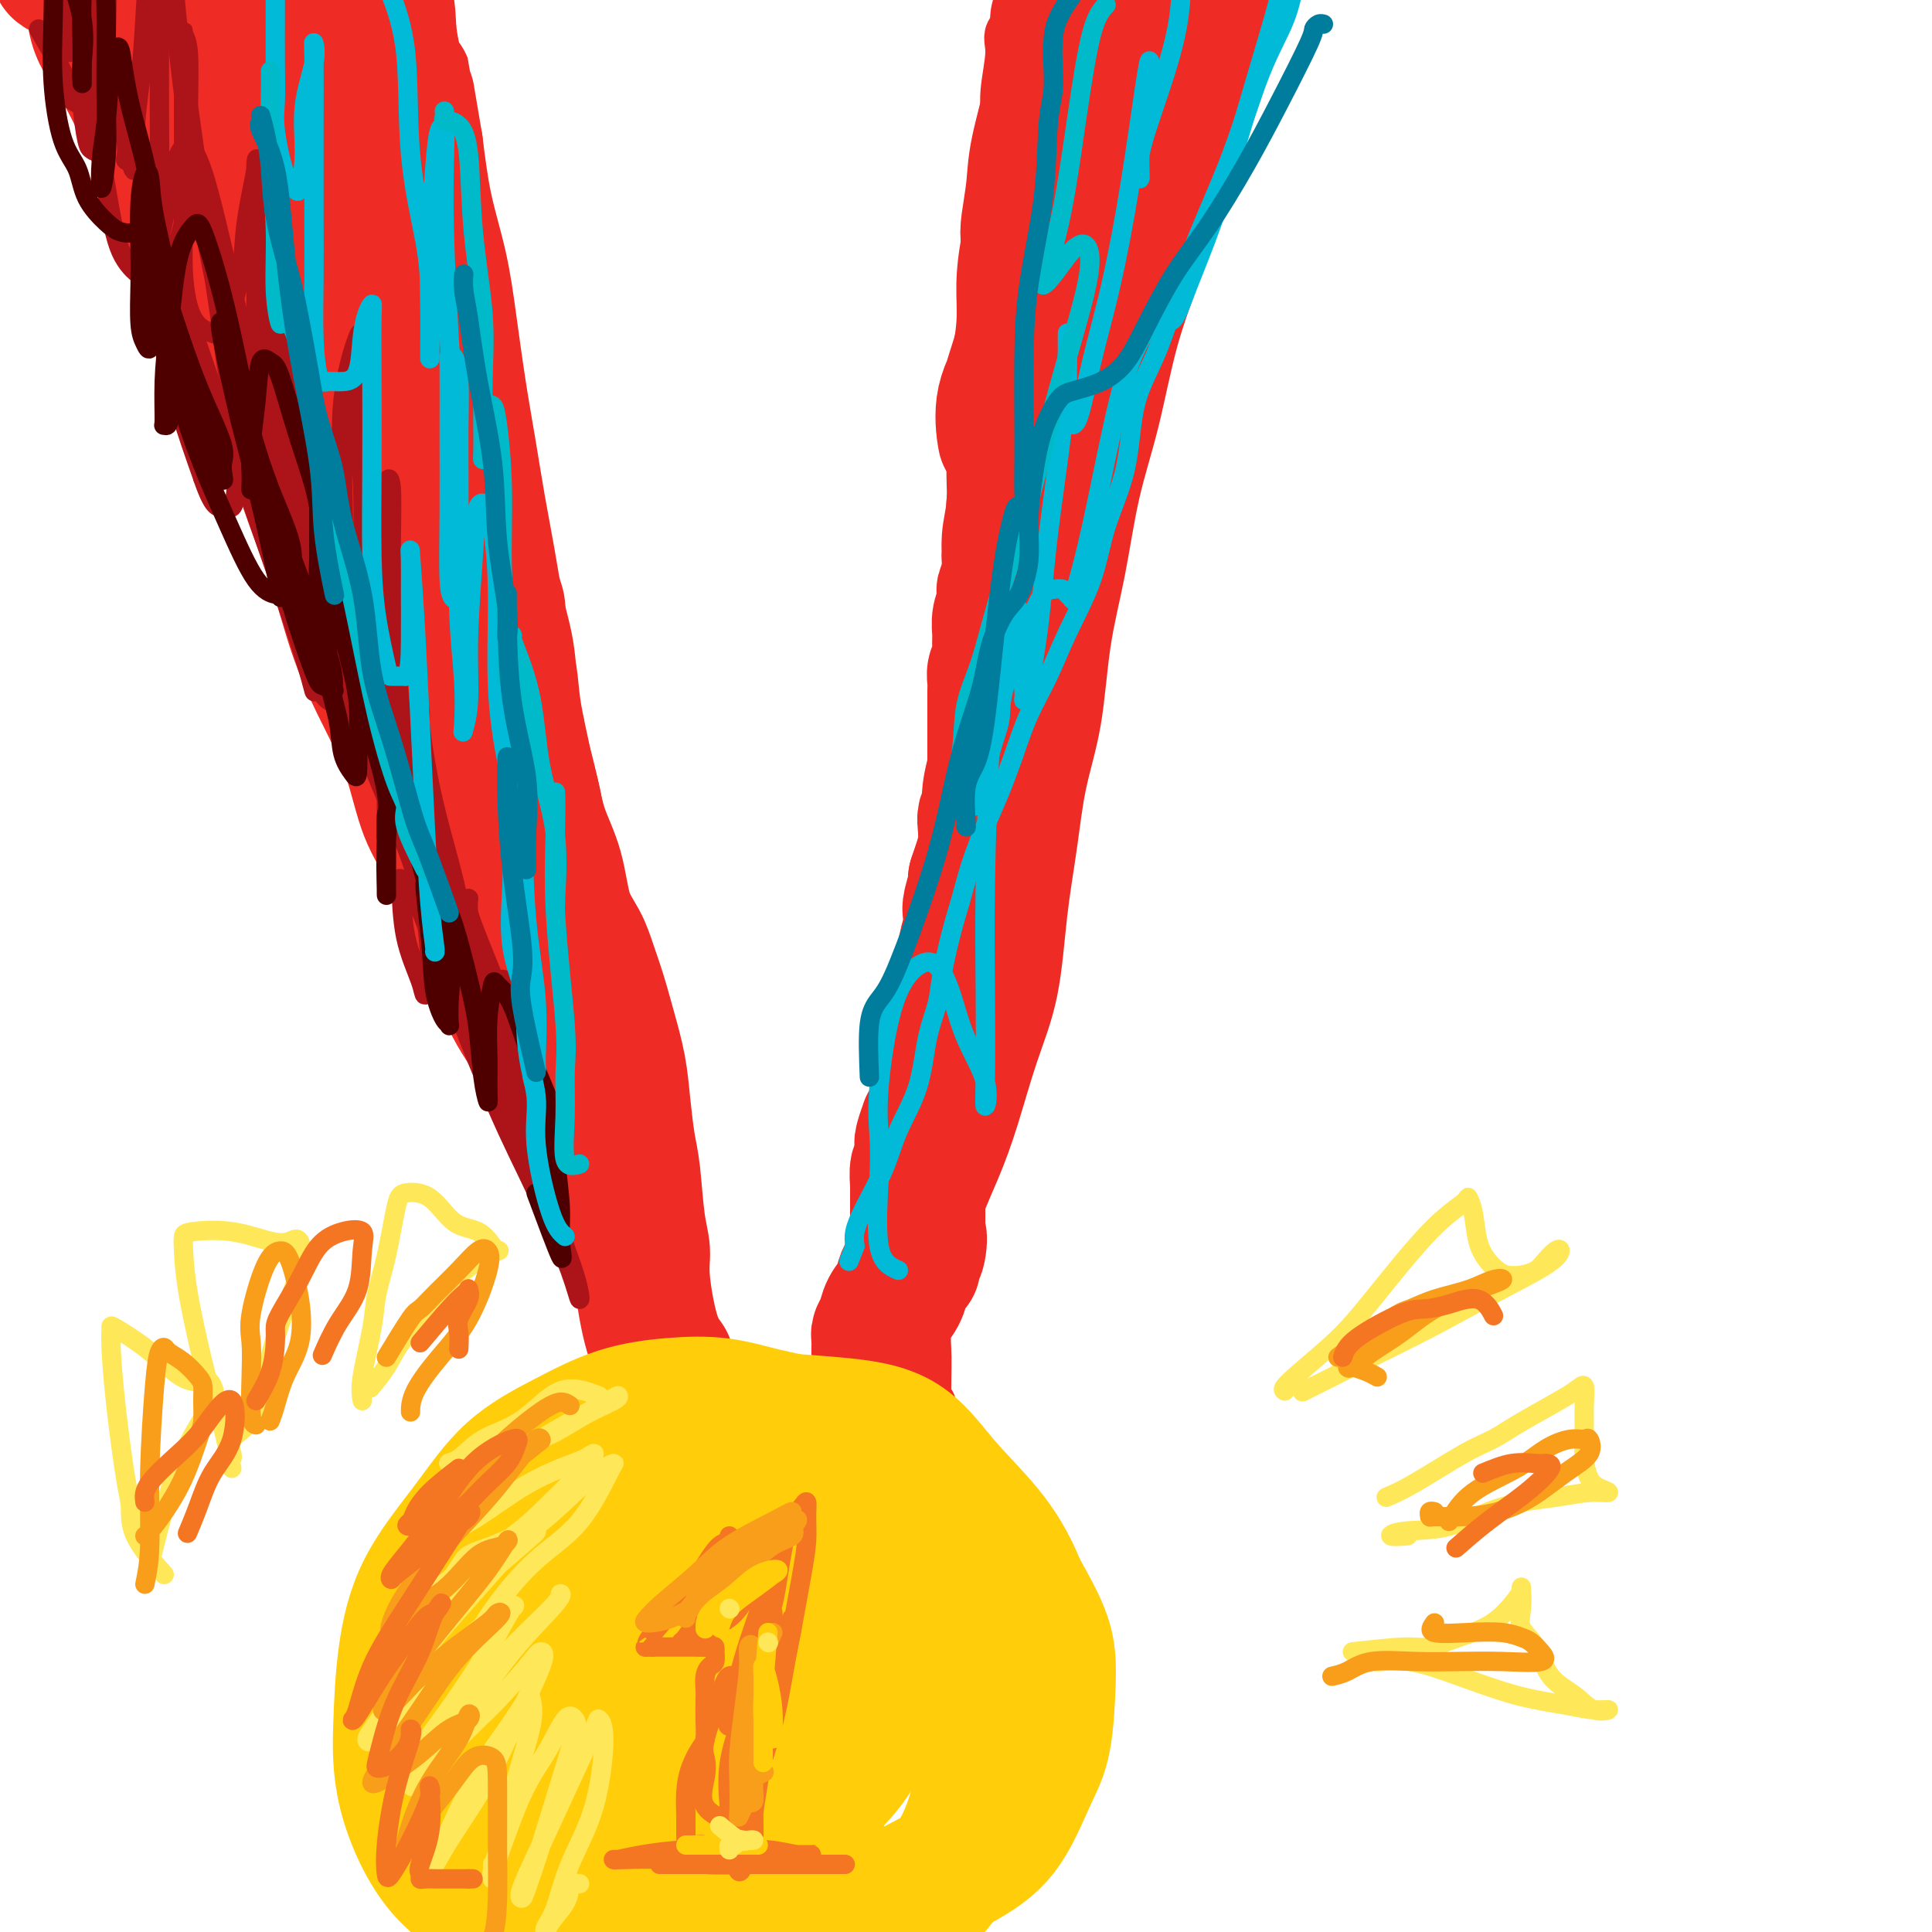 <svg viewBox='0 0 400 400' version='1.1' xmlns='http://www.w3.org/2000/svg' xmlns:xlink='http://www.w3.org/1999/xlink'><g fill='none' stroke='#EE2B24' stroke-width='12' stroke-linecap='round' stroke-linejoin='round'><path d='M88,4c0.002,0.150 0.003,0.299 0,1c-0.003,0.701 -0.012,1.953 0,3c0.012,1.047 0.045,1.888 0,3c-0.045,1.112 -0.167,2.494 0,4c0.167,1.506 0.622,3.135 1,5c0.378,1.865 0.679,3.967 1,6c0.321,2.033 0.662,3.997 1,6c0.338,2.003 0.673,4.044 1,6c0.327,1.956 0.646,3.828 1,6c0.354,2.172 0.742,4.643 1,7c0.258,2.357 0.388,4.600 1,7c0.612,2.400 1.708,4.958 2,7c0.292,2.042 -0.221,3.567 0,6c0.221,2.433 1.176,5.773 2,8c0.824,2.227 1.516,3.342 2,5c0.484,1.658 0.759,3.861 1,6c0.241,2.139 0.448,4.216 1,6c0.552,1.784 1.448,3.277 2,5c0.552,1.723 0.759,3.677 1,6c0.241,2.323 0.516,5.014 1,7c0.484,1.986 1.176,3.268 2,5c0.824,1.732 1.779,3.914 2,6c0.221,2.086 -0.291,4.074 0,6c0.291,1.926 1.386,3.788 2,6c0.614,2.212 0.747,4.775 1,7c0.253,2.225 0.627,4.113 1,6'/><path d='M115,150c2.907,13.253 1.176,6.887 1,6c-0.176,-0.887 1.205,3.707 2,7c0.795,3.293 1.004,5.285 1,7c-0.004,1.715 -0.223,3.151 0,5c0.223,1.849 0.887,4.109 1,6c0.113,1.891 -0.324,3.411 0,5c0.324,1.589 1.410,3.247 2,5c0.590,1.753 0.683,3.601 1,5c0.317,1.399 0.858,2.349 1,4c0.142,1.651 -0.116,4.002 0,6c0.116,1.998 0.605,3.642 1,5c0.395,1.358 0.694,2.428 1,4c0.306,1.572 0.617,3.645 1,6c0.383,2.355 0.837,4.991 1,7c0.163,2.009 0.033,3.391 0,5c-0.033,1.609 0.029,3.445 0,5c-0.029,1.555 -0.148,2.829 0,4c0.148,1.171 0.564,2.238 1,3c0.436,0.762 0.891,1.219 1,2c0.109,0.781 -0.128,1.884 0,3c0.128,1.116 0.622,2.243 1,3c0.378,0.757 0.641,1.142 1,2c0.359,0.858 0.814,2.188 1,3c0.186,0.812 0.101,1.106 0,2c-0.101,0.894 -0.220,2.389 0,3c0.220,0.611 0.777,0.338 1,1c0.223,0.662 0.112,2.257 0,3c-0.112,0.743 -0.226,0.632 0,1c0.226,0.368 0.792,1.214 1,2c0.208,0.786 0.060,1.510 0,2c-0.060,0.490 -0.030,0.745 0,1'/><path d='M135,273c3.029,19.412 0.601,6.443 0,2c-0.601,-4.443 0.623,-0.360 1,1c0.377,1.360 -0.095,-0.004 0,0c0.095,0.004 0.756,1.377 1,2c0.244,0.623 0.069,0.496 0,1c-0.069,0.504 -0.033,1.640 0,2c0.033,0.360 0.062,-0.057 0,0c-0.062,0.057 -0.213,0.589 0,1c0.213,0.411 0.792,0.701 1,1c0.208,0.299 0.044,0.608 0,1c-0.044,0.392 0.030,0.869 0,1c-0.030,0.131 -0.166,-0.082 0,0c0.166,0.082 0.633,0.460 1,1c0.367,0.540 0.634,1.244 1,2c0.366,0.756 0.830,1.565 1,2c0.170,0.435 0.046,0.495 0,1c-0.046,0.505 -0.012,1.455 0,2c0.012,0.545 0.003,0.685 0,1c-0.003,0.315 -0.001,0.804 0,1c0.001,0.196 0.000,0.098 0,0'/><path d='M192,291c-0.435,-0.097 -0.870,-0.194 -1,-2c-0.130,-1.806 0.044,-5.322 0,-8c-0.044,-2.678 -0.305,-4.517 0,-6c0.305,-1.483 1.175,-2.611 2,-6c0.825,-3.389 1.604,-9.038 3,-14c1.396,-4.962 3.410,-9.238 5,-13c1.590,-3.762 2.758,-7.011 4,-11c1.242,-3.989 2.558,-8.719 4,-13c1.442,-4.281 3.009,-8.114 4,-13c0.991,-4.886 1.405,-10.825 2,-16c0.595,-5.175 1.370,-9.587 2,-14c0.630,-4.413 1.115,-8.828 2,-13c0.885,-4.172 2.168,-8.102 3,-13c0.832,-4.898 1.211,-10.765 2,-16c0.789,-5.235 1.988,-9.838 3,-15c1.012,-5.162 1.837,-10.885 3,-16c1.163,-5.115 2.663,-9.623 4,-15c1.337,-5.377 2.509,-11.622 4,-17c1.491,-5.378 3.299,-9.890 5,-15c1.701,-5.110 3.295,-10.819 5,-16c1.705,-5.181 3.521,-9.835 5,-15c1.479,-5.165 2.620,-10.843 4,-15c1.380,-4.157 2.999,-6.795 4,-10c1.001,-3.205 1.385,-6.978 2,-10c0.615,-3.022 1.461,-5.292 2,-7c0.539,-1.708 0.769,-2.854 1,-4'/><path d='M266,-22c5.738,-19.357 2.083,-5.750 1,-1c-1.083,4.750 0.405,0.643 1,-1c0.595,-1.643 0.298,-0.821 0,0'/><path d='M214,5c-1.723,0.600 -3.446,1.200 -4,2c-0.554,0.800 0.060,1.799 0,4c-0.060,2.201 -0.793,5.604 -1,8c-0.207,2.396 0.112,3.787 0,5c-0.112,1.213 -0.656,2.249 -1,5c-0.344,2.751 -0.489,7.216 -1,11c-0.511,3.784 -1.390,6.887 -2,10c-0.610,3.113 -0.952,6.234 -1,9c-0.048,2.766 0.198,5.175 0,8c-0.198,2.825 -0.842,6.065 -1,9c-0.158,2.935 0.169,5.564 0,9c-0.169,3.436 -0.832,7.680 -1,11c-0.168,3.320 0.161,5.715 0,8c-0.161,2.285 -0.813,4.461 -1,7c-0.187,2.539 0.089,5.440 0,8c-0.089,2.560 -0.545,4.780 -1,7'/><path d='M200,126c-0.781,13.303 -0.233,8.561 0,9c0.233,0.439 0.151,6.060 0,10c-0.151,3.940 -0.370,6.201 -1,9c-0.630,2.799 -1.671,6.137 -2,9c-0.329,2.863 0.052,5.250 0,8c-0.052,2.750 -0.539,5.863 -1,9c-0.461,3.137 -0.898,6.299 -1,9c-0.102,2.701 0.131,4.940 0,8c-0.131,3.060 -0.628,6.940 -1,10c-0.372,3.060 -0.621,5.298 -1,8c-0.379,2.702 -0.889,5.866 -1,9c-0.111,3.134 0.178,6.238 0,9c-0.178,2.762 -0.822,5.184 -1,8c-0.178,2.816 0.110,6.027 0,9c-0.110,2.973 -0.618,5.707 -1,8c-0.382,2.293 -0.638,4.145 -1,6c-0.362,1.855 -0.829,3.714 -1,5c-0.171,1.286 -0.046,1.997 0,3c0.046,1.003 0.012,2.296 0,3c-0.012,0.704 -0.003,0.820 0,1c0.003,0.180 0.001,0.426 0,1c-0.001,0.574 -0.000,1.477 0,2c0.000,0.523 0.000,0.666 0,1c-0.000,0.334 -0.000,0.857 0,1c0.000,0.143 0.000,-0.096 0,0c-0.000,0.096 -0.000,0.526 0,1c0.000,0.474 0.000,0.993 0,1c-0.000,0.007 -0.000,-0.496 0,-1'/><path d='M188,282c-2.000,26.000 -1.000,13.000 0,0'/><path d='M142,289c-2.201,-1.168 -4.403,-2.335 -5,-3c-0.597,-0.665 0.410,-0.827 0,-2c-0.410,-1.173 -2.236,-3.356 -3,-5c-0.764,-1.644 -0.464,-2.748 -1,-4c-0.536,-1.252 -1.906,-2.651 -3,-5c-1.094,-2.349 -1.912,-5.647 -3,-9c-1.088,-3.353 -2.446,-6.762 -4,-10c-1.554,-3.238 -3.303,-6.305 -5,-9c-1.697,-2.695 -3.341,-5.016 -5,-8c-1.659,-2.984 -3.334,-6.629 -5,-10c-1.666,-3.371 -3.324,-6.468 -5,-10c-1.676,-3.532 -3.370,-7.499 -5,-11c-1.630,-3.501 -3.198,-6.536 -5,-10c-1.802,-3.464 -3.840,-7.359 -6,-11c-2.160,-3.641 -4.442,-7.030 -6,-11c-1.558,-3.970 -2.391,-8.521 -4,-13c-1.609,-4.479 -3.995,-8.885 -6,-13c-2.005,-4.115 -3.631,-7.940 -5,-12c-1.369,-4.060 -2.483,-8.357 -4,-13c-1.517,-4.643 -3.438,-9.633 -5,-14c-1.562,-4.367 -2.766,-8.109 -4,-12c-1.234,-3.891 -2.499,-7.929 -4,-12c-1.501,-4.071 -3.237,-8.174 -5,-12c-1.763,-3.826 -3.551,-7.376 -5,-11c-1.449,-3.624 -2.557,-7.321 -4,-11c-1.443,-3.679 -3.222,-7.339 -5,-11'/><path d='M30,37c-8.757,-22.279 -5.151,-10.975 -5,-9c0.151,1.975 -3.153,-5.377 -5,-10c-1.847,-4.623 -2.236,-6.517 -3,-9c-0.764,-2.483 -1.903,-5.554 -3,-8c-1.097,-2.446 -2.150,-4.267 -3,-6c-0.850,-1.733 -1.496,-3.379 -2,-5c-0.504,-1.621 -0.867,-3.219 -1,-4c-0.133,-0.781 -0.036,-0.745 0,-1c0.036,-0.255 0.010,-0.799 0,-1c-0.010,-0.201 -0.003,-0.057 0,0c0.003,0.057 0.001,0.029 0,0'/></g>
<g fill='none' stroke='#EE2B24' stroke-width='28' stroke-linecap='round' stroke-linejoin='round'><path d='M219,4c0.028,0.365 0.057,0.730 0,3c-0.057,2.270 -0.198,6.444 -1,11c-0.802,4.556 -2.264,9.494 -3,13c-0.736,3.506 -0.745,5.581 -1,8c-0.255,2.419 -0.756,5.183 -1,7c-0.244,1.817 -0.232,2.689 0,3c0.232,0.311 0.683,0.063 1,0c0.317,-0.063 0.500,0.060 1,0c0.500,-0.060 1.317,-0.302 2,-2c0.683,-1.698 1.231,-4.851 2,-8c0.769,-3.149 1.757,-6.294 3,-9c1.243,-2.706 2.739,-4.973 4,-8c1.261,-3.027 2.286,-6.814 3,-10c0.714,-3.186 1.119,-5.772 2,-8c0.881,-2.228 2.240,-4.099 3,-6c0.760,-1.901 0.922,-3.831 1,-5c0.078,-1.169 0.072,-1.578 0,-2c-0.072,-0.422 -0.210,-0.859 0,-1c0.210,-0.141 0.766,0.014 1,0c0.234,-0.014 0.144,-0.196 0,1c-0.144,1.196 -0.344,3.769 -1,7c-0.656,3.231 -1.769,7.121 -3,11c-1.231,3.879 -2.578,7.748 -4,12c-1.422,4.252 -2.917,8.888 -4,12c-1.083,3.112 -1.754,4.700 -2,6c-0.246,1.300 -0.066,2.312 0,3c0.066,0.688 0.019,1.054 0,1c-0.019,-0.054 -0.009,-0.527 0,-1'/><path d='M222,42c-1.177,6.964 2.382,-1.624 5,-7c2.618,-5.376 4.295,-7.538 6,-11c1.705,-3.462 3.437,-8.222 5,-12c1.563,-3.778 2.955,-6.572 4,-9c1.045,-2.428 1.742,-4.489 2,-6c0.258,-1.511 0.078,-2.471 0,-3c-0.078,-0.529 -0.054,-0.626 0,-1c0.054,-0.374 0.137,-1.024 0,-1c-0.137,0.024 -0.492,0.721 -1,2c-0.508,1.279 -1.167,3.139 -2,5c-0.833,1.861 -1.840,3.723 -3,6c-1.160,2.277 -2.473,4.970 -4,8c-1.527,3.030 -3.266,6.396 -5,10c-1.734,3.604 -3.461,7.445 -5,11c-1.539,3.555 -2.888,6.824 -4,10c-1.112,3.176 -1.987,6.258 -3,9c-1.013,2.742 -2.165,5.145 -3,8c-0.835,2.855 -1.352,6.162 -2,9c-0.648,2.838 -1.428,5.208 -2,7c-0.572,1.792 -0.937,3.007 -1,4c-0.063,0.993 0.176,1.763 0,3c-0.176,1.237 -0.768,2.941 -1,4c-0.232,1.059 -0.104,1.473 0,2c0.104,0.527 0.182,1.166 0,0c-0.182,-1.166 -0.626,-4.137 0,-7c0.626,-2.863 2.322,-5.617 4,-9c1.678,-3.383 3.336,-7.395 5,-11c1.664,-3.605 3.332,-6.802 5,-10'/><path d='M222,53c2.976,-6.638 3.417,-5.735 4,-7c0.583,-1.265 1.308,-4.700 2,-7c0.692,-2.300 1.352,-3.465 2,-5c0.648,-1.535 1.284,-3.440 2,-5c0.716,-1.560 1.513,-2.774 2,-4c0.487,-1.226 0.665,-2.464 1,-3c0.335,-0.536 0.827,-0.368 1,-1c0.173,-0.632 0.027,-2.062 0,-2c-0.027,0.062 0.065,1.618 0,3c-0.065,1.382 -0.287,2.590 -1,4c-0.713,1.410 -1.916,3.022 -3,5c-1.084,1.978 -2.048,4.322 -3,7c-0.952,2.678 -1.890,5.691 -3,8c-1.110,2.309 -2.391,3.916 -3,6c-0.609,2.084 -0.546,4.646 -1,7c-0.454,2.354 -1.426,4.501 -2,7c-0.574,2.499 -0.749,5.349 -1,7c-0.251,1.651 -0.578,2.104 -1,3c-0.422,0.896 -0.938,2.235 -1,3c-0.062,0.765 0.329,0.957 0,2c-0.329,1.043 -1.380,2.936 -2,5c-0.620,2.064 -0.811,4.299 -1,6c-0.189,1.701 -0.376,2.867 -1,4c-0.624,1.133 -1.684,2.232 -2,3c-0.316,0.768 0.111,1.206 0,2c-0.111,0.794 -0.761,1.945 -1,3c-0.239,1.055 -0.068,2.016 0,3c0.068,0.984 0.034,1.992 0,3'/><path d='M210,110c-2.012,9.328 -0.543,3.647 0,2c0.543,-1.647 0.161,0.741 0,2c-0.161,1.259 -0.099,1.388 0,2c0.099,0.612 0.237,1.707 0,2c-0.237,0.293 -0.847,-0.218 -1,0c-0.153,0.218 0.151,1.163 0,2c-0.151,0.837 -0.758,1.564 -1,2c-0.242,0.436 -0.118,0.581 0,1c0.118,0.419 0.229,1.113 0,2c-0.229,0.887 -0.797,1.967 -1,3c-0.203,1.033 -0.040,2.020 0,3c0.040,0.980 -0.042,1.953 0,3c0.042,1.047 0.207,2.167 0,3c-0.207,0.833 -0.788,1.378 -1,2c-0.212,0.622 -0.057,1.321 0,2c0.057,0.679 0.015,1.340 0,2c-0.015,0.660 -0.004,1.320 0,2c0.004,0.680 0.001,1.379 0,2c-0.001,0.621 -0.000,1.163 0,2c0.000,0.837 -0.000,1.968 0,3c0.000,1.032 0.001,1.966 0,3c-0.001,1.034 -0.003,2.167 0,3c0.003,0.833 0.011,1.364 0,2c-0.011,0.636 -0.042,1.376 0,2c0.042,0.624 0.156,1.131 0,2c-0.156,0.869 -0.581,2.098 -1,3c-0.419,0.902 -0.833,1.477 -1,2c-0.167,0.523 -0.086,0.996 0,2c0.086,1.004 0.177,2.540 0,4c-0.177,1.460 -0.622,2.846 -1,4c-0.378,1.154 -0.689,2.077 -1,3'/><path d='M202,182c-1.178,11.720 -0.123,5.020 0,3c0.123,-2.020 -0.685,0.640 -1,2c-0.315,1.360 -0.137,1.421 0,2c0.137,0.579 0.233,1.677 0,3c-0.233,1.323 -0.794,2.872 -1,4c-0.206,1.128 -0.058,1.834 0,3c0.058,1.166 0.027,2.790 0,4c-0.027,1.210 -0.049,2.004 0,3c0.049,0.996 0.168,2.195 0,3c-0.168,0.805 -0.622,1.218 -1,2c-0.378,0.782 -0.680,1.933 -1,3c-0.320,1.067 -0.659,2.050 -1,3c-0.341,0.950 -0.682,1.868 -1,3c-0.318,1.132 -0.611,2.480 -1,4c-0.389,1.520 -0.874,3.214 -1,4c-0.126,0.786 0.106,0.666 0,1c-0.106,0.334 -0.551,1.124 -1,2c-0.449,0.876 -0.904,1.840 -1,2c-0.096,0.160 0.167,-0.482 0,0c-0.167,0.482 -0.763,2.088 -1,3c-0.237,0.912 -0.116,1.131 0,2c0.116,0.869 0.227,2.387 0,3c-0.227,0.613 -0.793,0.320 -1,1c-0.207,0.680 -0.055,2.331 0,3c0.055,0.669 0.015,0.354 0,1c-0.015,0.646 -0.004,2.253 0,3c0.004,0.747 0.001,0.634 0,1c-0.001,0.366 -0.000,1.212 0,2c0.000,0.788 0.000,1.520 0,2c-0.000,0.480 -0.000,0.709 0,1c0.000,0.291 0.000,0.646 0,1'/><path d='M190,256c-1.874,11.546 -0.557,3.412 0,1c0.557,-2.412 0.356,0.900 0,2c-0.356,1.100 -0.868,-0.012 -1,0c-0.132,0.012 0.115,1.147 0,2c-0.115,0.853 -0.594,1.425 -1,2c-0.406,0.575 -0.739,1.152 -1,2c-0.261,0.848 -0.448,1.967 -1,3c-0.552,1.033 -1.468,1.981 -2,3c-0.532,1.019 -0.678,2.108 -1,3c-0.322,0.892 -0.818,1.586 -1,2c-0.182,0.414 -0.049,0.547 0,1c0.049,0.453 0.013,1.224 0,2c-0.013,0.776 -0.003,1.555 0,2c0.003,0.445 0.001,0.557 0,1c-0.001,0.443 -0.000,1.219 0,2c0.000,0.781 0.000,1.567 0,2c-0.000,0.433 -0.000,0.512 0,1c0.000,0.488 0.000,1.385 0,2c-0.000,0.615 -0.000,0.948 0,1c0.000,0.052 0.000,-0.178 0,0c-0.000,0.178 -0.000,0.765 0,1c0.000,0.235 0.000,0.117 0,0'/><path d='M138,282c-1.035,-1.443 -2.070,-2.885 -3,-6c-0.930,-3.115 -1.755,-7.901 -2,-11c-0.245,-3.099 0.089,-4.511 0,-6c-0.089,-1.489 -0.600,-3.056 -1,-6c-0.400,-2.944 -0.687,-7.265 -1,-10c-0.313,-2.735 -0.650,-3.885 -1,-6c-0.350,-2.115 -0.713,-5.194 -1,-8c-0.287,-2.806 -0.498,-5.337 -1,-8c-0.502,-2.663 -1.293,-5.457 -2,-8c-0.707,-2.543 -1.329,-4.835 -2,-7c-0.671,-2.165 -1.391,-4.204 -2,-6c-0.609,-1.796 -1.108,-3.349 -2,-5c-0.892,-1.651 -2.178,-3.401 -3,-6c-0.822,-2.599 -1.180,-6.048 -2,-9c-0.820,-2.952 -2.103,-5.407 -3,-8c-0.897,-2.593 -1.409,-5.325 -2,-8c-0.591,-2.675 -1.260,-5.292 -2,-8c-0.740,-2.708 -1.549,-5.506 -2,-9c-0.451,-3.494 -0.544,-7.683 -1,-11c-0.456,-3.317 -1.277,-5.762 -2,-9c-0.723,-3.238 -1.349,-7.267 -2,-11c-0.651,-3.733 -1.328,-7.168 -2,-11c-0.672,-3.832 -1.338,-8.059 -2,-12c-0.662,-3.941 -1.318,-7.595 -2,-12c-0.682,-4.405 -1.389,-9.562 -2,-14c-0.611,-4.438 -1.126,-8.156 -2,-12c-0.874,-3.844 -2.107,-7.812 -3,-12c-0.893,-4.188 -1.447,-8.594 -2,-13'/><path d='M86,30c-3.370,-19.873 -1.793,-11.055 -2,-10c-0.207,1.055 -2.196,-5.653 -3,-10c-0.804,-4.347 -0.423,-6.333 -1,-9c-0.577,-2.667 -2.111,-6.015 -3,-9c-0.889,-2.985 -1.132,-5.609 -2,-8c-0.868,-2.391 -2.362,-4.550 -3,-6c-0.638,-1.450 -0.419,-2.189 -1,-3c-0.581,-0.811 -1.960,-1.692 -3,-2c-1.040,-0.308 -1.741,-0.041 -2,0c-0.259,0.041 -0.076,-0.144 0,0c0.076,0.144 0.044,0.615 0,1c-0.044,0.385 -0.101,0.683 0,1c0.101,0.317 0.361,0.654 0,1c-0.361,0.346 -1.344,0.700 -2,1c-0.656,0.300 -0.984,0.545 -2,1c-1.016,0.455 -2.720,1.121 -5,2c-2.280,0.879 -5.134,1.973 -8,3c-2.866,1.027 -5.742,1.988 -9,3c-3.258,1.012 -6.898,2.074 -10,3c-3.102,0.926 -5.665,1.715 -8,2c-2.335,0.285 -4.440,0.066 -6,0c-1.560,-0.066 -2.574,0.021 -3,0c-0.426,-0.021 -0.265,-0.149 0,0c0.265,0.149 0.632,0.574 1,1'/><path d='M14,-8c-4.858,1.854 0.496,1.987 3,4c2.504,2.013 2.159,5.904 3,9c0.841,3.096 2.867,5.397 5,9c2.133,3.603 4.371,8.507 6,12c1.629,3.493 2.649,5.573 4,9c1.351,3.427 3.035,8.201 5,12c1.965,3.799 4.212,6.623 6,10c1.788,3.377 3.116,7.307 5,11c1.884,3.693 4.325,7.149 6,11c1.675,3.851 2.585,8.096 4,12c1.415,3.904 3.333,7.468 5,12c1.667,4.532 3.081,10.033 5,15c1.919,4.967 4.344,9.400 6,14c1.656,4.600 2.543,9.366 4,14c1.457,4.634 3.485,9.137 5,13c1.515,3.863 2.516,7.088 4,11c1.484,3.912 3.451,8.511 5,12c1.549,3.489 2.680,5.868 4,9c1.320,3.132 2.830,7.017 4,10c1.170,2.983 1.999,5.063 3,7c1.001,1.937 2.174,3.730 3,5c0.826,1.270 1.306,2.018 2,3c0.694,0.982 1.601,2.200 2,3c0.399,0.800 0.289,1.184 0,-1c-0.289,-2.184 -0.758,-6.936 -2,-12c-1.242,-5.064 -3.257,-10.440 -5,-17c-1.743,-6.560 -3.212,-14.303 -5,-22c-1.788,-7.697 -3.894,-15.349 -6,-23'/><path d='M95,144c-3.942,-15.440 -4.798,-16.541 -6,-22c-1.202,-5.459 -2.751,-15.277 -5,-24c-2.249,-8.723 -5.199,-16.350 -8,-24c-2.801,-7.650 -5.451,-15.322 -8,-22c-2.549,-6.678 -4.995,-12.363 -7,-18c-2.005,-5.637 -3.569,-11.226 -5,-16c-1.431,-4.774 -2.730,-8.734 -4,-13c-1.270,-4.266 -2.512,-8.839 -4,-13c-1.488,-4.161 -3.222,-7.911 -4,-12c-0.778,-4.089 -0.601,-8.518 -1,-12c-0.399,-3.482 -1.375,-6.019 -2,-8c-0.625,-1.981 -0.900,-3.408 -1,-5c-0.100,-1.592 -0.027,-3.350 0,-4c0.027,-0.650 0.007,-0.193 0,0c-0.007,0.193 -0.001,0.123 0,0c0.001,-0.123 -0.002,-0.297 0,0c0.002,0.297 0.011,1.066 0,2c-0.011,0.934 -0.041,2.032 0,3c0.041,0.968 0.152,1.805 1,4c0.848,2.195 2.434,5.750 4,10c1.566,4.250 3.114,9.197 5,15c1.886,5.803 4.111,12.461 6,19c1.889,6.539 3.444,12.957 5,18c1.556,5.043 3.113,8.709 4,13c0.887,4.291 1.102,9.205 2,13c0.898,3.795 2.478,6.471 3,8c0.522,1.529 -0.013,1.912 0,3c0.013,1.088 0.575,2.882 0,2c-0.575,-0.882 -2.288,-4.441 -4,-8'/><path d='M66,53c-1.168,-3.553 -2.090,-9.436 -3,-15c-0.910,-5.564 -1.810,-10.809 -3,-16c-1.190,-5.191 -2.669,-10.330 -4,-14c-1.331,-3.670 -2.512,-5.873 -4,-8c-1.488,-2.127 -3.282,-4.179 -4,-5c-0.718,-0.821 -0.359,-0.410 0,0'/></g>
<g fill='none' stroke='#FFCD0A' stroke-width='28' stroke-linecap='round' stroke-linejoin='round'><path d='M179,308c-0.895,-2.636 -1.790,-5.272 -3,-7c-1.210,-1.728 -2.735,-2.547 -4,-3c-1.265,-0.453 -2.269,-0.539 -3,-1c-0.731,-0.461 -1.188,-1.297 -3,-2c-1.812,-0.703 -4.980,-1.274 -8,-2c-3.020,-0.726 -5.894,-1.606 -9,-2c-3.106,-0.394 -6.444,-0.302 -10,0c-3.556,0.302 -7.329,0.815 -11,2c-3.671,1.185 -7.239,3.041 -11,5c-3.761,1.959 -7.715,4.020 -11,7c-3.285,2.980 -5.900,6.879 -9,11c-3.100,4.121 -6.683,8.463 -9,13c-2.317,4.537 -3.368,9.270 -4,14c-0.632,4.730 -0.847,9.459 -1,14c-0.153,4.541 -0.246,8.895 1,14c1.246,5.105 3.831,10.960 7,15c3.169,4.040 6.920,6.264 11,9c4.080,2.736 8.487,5.985 13,8c4.513,2.015 9.131,2.796 14,3c4.869,0.204 9.991,-0.170 15,0c5.009,0.170 9.907,0.883 15,0c5.093,-0.883 10.382,-3.361 15,-6c4.618,-2.639 8.564,-5.437 13,-8c4.436,-2.563 9.360,-4.889 13,-7c3.640,-2.111 5.995,-4.006 8,-7c2.005,-2.994 3.662,-7.087 5,-10c1.338,-2.913 2.359,-4.647 3,-8c0.641,-3.353 0.903,-8.326 1,-12c0.097,-3.674 0.028,-6.050 -1,-9c-1.028,-2.950 -3.014,-6.475 -5,-10'/><path d='M211,329c-2.069,-5.185 -4.241,-8.646 -7,-12c-2.759,-3.354 -6.106,-6.601 -9,-10c-2.894,-3.399 -5.337,-6.952 -9,-9c-3.663,-2.048 -8.547,-2.593 -13,-3c-4.453,-0.407 -8.476,-0.677 -13,-1c-4.524,-0.323 -9.548,-0.701 -14,0c-4.452,0.701 -8.333,2.480 -13,4c-4.667,1.520 -10.119,2.781 -15,5c-4.881,2.219 -9.190,5.397 -13,8c-3.810,2.603 -7.120,4.632 -10,8c-2.880,3.368 -5.331,8.076 -7,13c-1.669,4.924 -2.558,10.062 -3,15c-0.442,4.938 -0.439,9.674 0,15c0.439,5.326 1.312,11.241 3,16c1.688,4.759 4.191,8.360 7,12c2.809,3.640 5.924,7.317 10,10c4.076,2.683 9.113,4.373 14,6c4.887,1.627 9.624,3.192 15,4c5.376,0.808 11.390,0.859 17,1c5.610,0.141 10.817,0.371 16,-1c5.183,-1.371 10.343,-4.342 15,-8c4.657,-3.658 8.810,-8.004 12,-12c3.190,-3.996 5.418,-7.643 7,-12c1.582,-4.357 2.517,-9.423 3,-14c0.483,-4.577 0.515,-8.664 0,-13c-0.515,-4.336 -1.576,-8.921 -4,-13c-2.424,-4.079 -6.210,-7.654 -10,-11c-3.790,-3.346 -7.583,-6.464 -12,-9c-4.417,-2.536 -9.458,-4.490 -14,-6c-4.542,-1.510 -8.583,-2.574 -13,-3c-4.417,-0.426 -9.208,-0.213 -14,0'/><path d='M137,309c-6.650,0.537 -9.774,3.381 -14,6c-4.226,2.619 -9.554,5.013 -14,8c-4.446,2.987 -8.009,6.566 -11,10c-2.991,3.434 -5.410,6.724 -7,11c-1.590,4.276 -2.352,9.537 -2,14c0.352,4.463 1.816,8.127 4,12c2.184,3.873 5.086,7.955 9,11c3.914,3.045 8.840,5.052 13,6c4.160,0.948 7.553,0.837 12,1c4.447,0.163 9.947,0.599 15,0c5.053,-0.599 9.658,-2.235 14,-5c4.342,-2.765 8.419,-6.661 12,-10c3.581,-3.339 6.666,-6.123 9,-10c2.334,-3.877 3.919,-8.849 5,-13c1.081,-4.151 1.659,-7.483 1,-11c-0.659,-3.517 -2.554,-7.221 -6,-11c-3.446,-3.779 -8.443,-7.634 -13,-10c-4.557,-2.366 -8.674,-3.244 -13,-4c-4.326,-0.756 -8.862,-1.391 -13,0c-4.138,1.391 -7.878,4.809 -11,9c-3.122,4.191 -5.626,9.154 -7,15c-1.374,5.846 -1.617,12.574 -2,18c-0.383,5.426 -0.904,9.550 0,14c0.904,4.450 3.234,9.226 6,12c2.766,2.774 5.969,3.546 9,4c3.031,0.454 5.889,0.589 9,0c3.111,-0.589 6.474,-1.904 10,-4c3.526,-2.096 7.213,-4.974 10,-8c2.787,-3.026 4.673,-6.199 6,-9c1.327,-2.801 2.093,-5.229 2,-8c-0.093,-2.771 -1.047,-5.886 -2,-9'/><path d='M168,348c-1.708,-4.069 -5.976,-5.742 -10,-7c-4.024,-1.258 -7.802,-2.102 -12,-3c-4.198,-0.898 -8.815,-1.849 -13,-1c-4.185,0.849 -7.937,3.498 -10,7c-2.063,3.502 -2.436,7.856 -3,12c-0.564,4.144 -1.318,8.078 0,12c1.318,3.922 4.708,7.832 8,10c3.292,2.168 6.487,2.594 10,3c3.513,0.406 7.345,0.791 11,-1c3.655,-1.791 7.131,-5.757 10,-9c2.869,-3.243 5.129,-5.761 7,-9c1.871,-3.239 3.353,-7.199 4,-11c0.647,-3.801 0.460,-7.444 0,-10c-0.460,-2.556 -1.194,-4.026 -3,-5c-1.806,-0.974 -4.684,-1.451 -7,-1c-2.316,0.451 -4.071,1.830 -6,4c-1.929,2.170 -4.034,5.132 -5,8c-0.966,2.868 -0.793,5.641 -1,8c-0.207,2.359 -0.793,4.305 -1,5c-0.207,0.695 -0.035,0.138 0,0c0.035,-0.138 -0.068,0.141 0,0c0.068,-0.141 0.306,-0.704 0,-1c-0.306,-0.296 -1.156,-0.326 -2,0c-0.844,0.326 -1.681,1.007 -3,2c-1.319,0.993 -3.119,2.296 -4,3c-0.881,0.704 -0.845,0.807 -1,0c-0.155,-0.807 -0.503,-2.525 0,-4c0.503,-1.475 1.858,-2.707 3,-4c1.142,-1.293 2.071,-2.646 3,-4'/><path d='M143,352c1.285,-2.066 1.999,-1.232 3,-1c1.001,0.232 2.289,-0.137 3,0c0.711,0.137 0.847,0.781 1,1c0.153,0.219 0.325,0.012 -1,0c-1.325,-0.012 -4.147,0.171 -7,0c-2.853,-0.171 -5.737,-0.697 -9,-1c-3.263,-0.303 -6.906,-0.383 -10,1c-3.094,1.383 -5.638,4.229 -7,7c-1.362,2.771 -1.541,5.466 -1,8c0.541,2.534 1.803,4.906 4,7c2.197,2.094 5.330,3.912 9,5c3.670,1.088 7.877,1.448 12,1c4.123,-0.448 8.161,-1.704 12,-4c3.839,-2.296 7.478,-5.630 10,-8c2.522,-2.370 3.926,-3.774 5,-7c1.074,-3.226 1.819,-8.274 1,-14c-0.819,-5.726 -3.201,-12.130 -7,-17c-3.799,-4.870 -9.014,-8.207 -14,-10c-4.986,-1.793 -9.742,-2.041 -15,0c-5.258,2.041 -11.016,6.371 -16,12c-4.984,5.629 -9.192,12.557 -12,19c-2.808,6.443 -4.214,12.403 -5,18c-0.786,5.597 -0.950,10.833 1,15c1.950,4.167 6.014,7.266 11,9c4.986,1.734 10.893,2.104 17,2c6.107,-0.104 12.413,-0.682 20,-3c7.587,-2.318 16.453,-6.377 20,-8c3.547,-1.623 1.773,-0.812 0,0'/></g>
<g fill='none' stroke='#FEE859' stroke-width='4' stroke-linecap='round' stroke-linejoin='round'><path d='M124,289c-2.684,-1.011 -5.367,-2.023 -8,-1c-2.633,1.023 -5.215,4.080 -8,6c-2.785,1.920 -5.774,2.701 -8,4c-2.226,1.299 -3.690,3.114 -5,4c-1.310,0.886 -2.468,0.842 -2,1c0.468,0.158 2.560,0.519 5,0c2.440,-0.519 5.228,-1.919 8,-3c2.772,-1.081 5.527,-1.845 8,-3c2.473,-1.155 4.665,-2.702 7,-4c2.335,-1.298 4.814,-2.348 6,-3c1.186,-0.652 1.080,-0.905 1,-1c-0.080,-0.095 -0.133,-0.033 -2,1c-1.867,1.033 -5.547,3.036 -9,5c-3.453,1.964 -6.679,3.888 -10,6c-3.321,2.112 -6.737,4.411 -10,7c-3.263,2.589 -6.372,5.468 -8,7c-1.628,1.532 -1.776,1.716 -2,2c-0.224,0.284 -0.525,0.669 0,1c0.525,0.331 1.877,0.608 4,0c2.123,-0.608 5.019,-2.102 8,-4c2.981,-1.898 6.048,-4.199 9,-6c2.952,-1.801 5.788,-3.101 8,-4c2.212,-0.899 3.799,-1.396 5,-2c1.201,-0.604 2.016,-1.317 2,-1c-0.016,0.317 -0.862,1.662 -3,4c-2.138,2.338 -5.569,5.669 -9,9'/><path d='M111,314c-3.740,3.540 -8.090,6.392 -12,9c-3.910,2.608 -7.379,4.974 -10,7c-2.621,2.026 -4.393,3.711 -4,4c0.393,0.289 2.952,-0.819 6,-3c3.048,-2.181 6.586,-5.435 10,-8c3.414,-2.565 6.705,-4.439 10,-7c3.295,-2.561 6.594,-5.807 9,-8c2.406,-2.193 3.918,-3.333 5,-4c1.082,-0.667 1.735,-0.861 2,-1c0.265,-0.139 0.142,-0.221 -1,2c-1.142,2.221 -3.305,6.746 -6,10c-2.695,3.254 -5.924,5.237 -9,8c-3.076,2.763 -6.000,6.308 -8,9c-2.000,2.692 -3.077,4.533 -4,6c-0.923,1.467 -1.692,2.562 -2,3c-0.308,0.438 -0.154,0.219 0,0'/><path d='M111,316c-3.282,1.525 -6.563,3.050 -9,4c-2.437,0.950 -4.029,1.327 -5,2c-0.971,0.673 -1.319,1.644 -3,4c-1.681,2.356 -4.693,6.099 -7,9c-2.307,2.901 -3.908,4.960 -5,6c-1.092,1.040 -1.674,1.061 -1,1c0.674,-0.061 2.603,-0.203 5,-2c2.397,-1.797 5.262,-5.249 8,-8c2.738,-2.751 5.349,-4.800 8,-7c2.651,-2.200 5.341,-4.551 7,-6c1.659,-1.449 2.287,-1.996 2,-2c-0.287,-0.004 -1.487,0.535 -4,3c-2.513,2.465 -6.338,6.856 -10,11c-3.662,4.144 -7.162,8.040 -10,12c-2.838,3.960 -5.013,7.982 -7,11c-1.987,3.018 -3.785,5.030 -4,6c-0.215,0.970 1.154,0.899 3,-1c1.846,-1.899 4.168,-5.624 7,-9c2.832,-3.376 6.175,-6.403 9,-9c2.825,-2.597 5.134,-4.763 7,-6c1.866,-1.237 3.289,-1.545 4,-2c0.711,-0.455 0.709,-1.059 0,0c-0.709,1.059 -2.126,3.779 -4,7c-1.874,3.221 -4.207,6.944 -7,11c-2.793,4.056 -6.047,8.446 -8,11c-1.953,2.554 -2.606,3.272 -3,4c-0.394,0.728 -0.529,1.465 0,1c0.529,-0.465 1.723,-2.133 4,-5c2.277,-2.867 5.639,-6.934 9,-11'/><path d='M97,351c3.803,-4.359 6.810,-7.757 10,-11c3.190,-3.243 6.564,-6.332 8,-8c1.436,-1.668 0.936,-1.914 1,-2c0.064,-0.086 0.692,-0.014 -1,2c-1.692,2.014 -5.705,5.968 -9,10c-3.295,4.032 -5.873,8.143 -9,12c-3.127,3.857 -6.804,7.459 -9,10c-2.196,2.541 -2.911,4.019 -3,5c-0.089,0.981 0.448,1.464 2,0c1.552,-1.464 4.120,-4.875 7,-8c2.880,-3.125 6.074,-5.965 9,-9c2.926,-3.035 5.584,-6.267 7,-8c1.416,-1.733 1.590,-1.967 2,-2c0.410,-0.033 1.057,0.136 0,3c-1.057,2.864 -3.818,8.422 -6,13c-2.182,4.578 -3.786,8.177 -6,12c-2.214,3.823 -5.037,7.869 -7,11c-1.963,3.131 -3.065,5.346 -3,5c0.065,-0.346 1.299,-3.255 3,-7c1.701,-3.745 3.870,-8.328 6,-12c2.130,-3.672 4.222,-6.435 6,-9c1.778,-2.565 3.241,-4.933 4,-6c0.759,-1.067 0.812,-0.834 1,0c0.188,0.834 0.509,2.268 0,5c-0.509,2.732 -1.849,6.762 -3,11c-1.151,4.238 -2.113,8.682 -3,12c-0.887,3.318 -1.700,5.509 -2,7c-0.300,1.491 -0.086,2.283 0,2c0.086,-0.283 0.043,-1.642 0,-3'/><path d='M102,386c-0.258,3.097 2.599,-6.161 5,-12c2.401,-5.839 4.348,-8.259 6,-11c1.652,-2.741 3.008,-5.801 4,-7c0.992,-1.199 1.618,-0.535 2,0c0.382,0.535 0.520,0.942 0,3c-0.520,2.058 -1.697,5.765 -3,10c-1.303,4.235 -2.731,8.996 -4,13c-1.269,4.004 -2.379,7.252 -3,9c-0.621,1.748 -0.755,1.996 -1,2c-0.245,0.004 -0.603,-0.234 0,-2c0.603,-1.766 2.166,-5.058 4,-9c1.834,-3.942 3.938,-8.534 6,-13c2.062,-4.466 4.081,-8.807 5,-11c0.919,-2.193 0.738,-2.239 1,-2c0.262,0.239 0.966,0.764 1,4c0.034,3.236 -0.604,9.184 -2,14c-1.396,4.816 -3.550,8.502 -5,12c-1.450,3.498 -2.196,6.810 -3,9c-0.804,2.190 -1.666,3.260 -2,4c-0.334,0.740 -0.139,1.151 0,1c0.139,-0.151 0.223,-0.864 1,-2c0.777,-1.136 2.247,-2.697 3,-4c0.753,-1.303 0.790,-2.349 1,-3c0.210,-0.651 0.592,-0.906 1,-1c0.408,-0.094 0.841,-0.025 1,0c0.159,0.025 0.046,0.007 0,0c-0.046,-0.007 -0.023,-0.004 0,0'/></g>
<g fill='none' stroke='#F99E1B' stroke-width='4' stroke-linecap='round' stroke-linejoin='round'><path d='M118,291c-0.861,-0.604 -1.722,-1.209 -4,0c-2.278,1.209 -5.973,4.230 -8,6c-2.027,1.770 -2.386,2.287 -3,3c-0.614,0.713 -1.482,1.621 -3,3c-1.518,1.379 -3.684,3.229 -5,5c-1.316,1.771 -1.782,3.462 -2,4c-0.218,0.538 -0.188,-0.077 0,0c0.188,0.077 0.534,0.845 2,0c1.466,-0.845 4.051,-3.302 6,-5c1.949,-1.698 3.260,-2.636 5,-4c1.740,-1.364 3.907,-3.153 5,-4c1.093,-0.847 1.110,-0.752 1,-1c-0.110,-0.248 -0.348,-0.837 -2,1c-1.652,1.837 -4.717,6.102 -8,10c-3.283,3.898 -6.784,7.429 -10,11c-3.216,3.571 -6.148,7.183 -8,10c-1.852,2.817 -2.626,4.839 -3,6c-0.374,1.161 -0.350,1.462 0,1c0.350,-0.462 1.024,-1.687 3,-3c1.976,-1.313 5.253,-2.715 8,-5c2.747,-2.285 4.965,-5.452 7,-7c2.035,-1.548 3.886,-1.477 5,-2c1.114,-0.523 1.490,-1.641 1,-1c-0.490,0.641 -1.845,3.042 -4,6c-2.155,2.958 -5.111,6.475 -8,10c-2.889,3.525 -5.713,7.058 -8,10c-2.287,2.942 -4.039,5.292 -5,7c-0.961,1.708 -1.132,2.774 0,2c1.132,-0.774 3.566,-3.387 6,-6'/><path d='M86,348c2.053,-1.644 4.187,-3.754 7,-6c2.813,-2.246 6.307,-4.629 8,-6c1.693,-1.371 1.587,-1.729 2,-2c0.413,-0.271 1.345,-0.454 0,1c-1.345,1.454 -4.968,4.543 -8,8c-3.032,3.457 -5.474,7.280 -8,11c-2.526,3.720 -5.135,7.337 -7,10c-1.865,2.663 -2.986,4.372 -3,5c-0.014,0.628 1.079,0.175 3,-1c1.921,-1.175 4.670,-3.074 7,-5c2.330,-1.926 4.241,-3.881 6,-5c1.759,-1.119 3.365,-1.402 4,-2c0.635,-0.598 0.299,-1.511 0,-1c-0.299,0.511 -0.562,2.445 -2,5c-1.438,2.555 -4.051,5.732 -6,9c-1.949,3.268 -3.233,6.626 -4,9c-0.767,2.374 -1.018,3.762 -1,4c0.018,0.238 0.306,-0.674 2,-3c1.694,-2.326 4.793,-6.065 7,-9c2.207,-2.935 3.520,-5.065 5,-6c1.480,-0.935 3.127,-0.675 4,0c0.873,0.675 0.973,1.764 1,5c0.027,3.236 -0.018,8.618 0,13c0.018,4.382 0.097,7.762 0,11c-0.097,3.238 -0.372,6.333 -1,8c-0.628,1.667 -1.608,1.905 -2,2c-0.392,0.095 -0.196,0.048 0,0'/></g>
<g fill='none' stroke='#F47623' stroke-width='4' stroke-linecap='round' stroke-linejoin='round'><path d='M95,304c-2.212,1.711 -4.425,3.423 -6,5c-1.575,1.577 -2.513,3.021 -3,4c-0.487,0.979 -0.524,1.494 -1,2c-0.476,0.506 -1.392,1.001 0,1c1.392,-0.001 5.094,-0.500 8,-2c2.906,-1.500 5.018,-4.000 7,-6c1.982,-2.000 3.834,-3.500 5,-5c1.166,-1.500 1.645,-3.000 2,-4c0.355,-1.000 0.585,-1.501 -1,-1c-1.585,0.501 -4.985,2.005 -8,5c-3.015,2.995 -5.645,7.481 -8,11c-2.355,3.519 -4.435,6.071 -6,8c-1.565,1.929 -2.615,3.236 -3,4c-0.385,0.764 -0.107,0.983 0,1c0.107,0.017 0.041,-0.170 1,-1c0.959,-0.830 2.943,-2.302 5,-4c2.057,-1.698 4.188,-3.621 6,-5c1.812,-1.379 3.307,-2.215 4,-3c0.693,-0.785 0.586,-1.520 0,-1c-0.586,0.520 -1.649,2.296 -4,6c-2.351,3.704 -5.989,9.335 -9,14c-3.011,4.665 -5.395,8.364 -7,12c-1.605,3.636 -2.433,7.209 -3,9c-0.567,1.791 -0.874,1.800 -1,2c-0.126,0.200 -0.070,0.589 1,-1c1.070,-1.589 3.153,-5.158 5,-8c1.847,-2.842 3.459,-4.957 5,-7c1.541,-2.043 3.012,-4.012 4,-5c0.988,-0.988 1.494,-0.994 2,-1'/><path d='M90,334c2.588,-3.452 1.058,-2.081 0,0c-1.058,2.081 -1.643,4.873 -3,8c-1.357,3.127 -3.485,6.590 -5,10c-1.515,3.410 -2.415,6.769 -3,9c-0.585,2.231 -0.854,3.335 -1,4c-0.146,0.665 -0.168,0.890 0,1c0.168,0.110 0.528,0.106 1,0c0.472,-0.106 1.057,-0.315 2,-1c0.943,-0.685 2.243,-1.845 3,-3c0.757,-1.155 0.970,-2.306 1,-3c0.030,-0.694 -0.122,-0.932 0,-1c0.122,-0.068 0.517,0.034 0,2c-0.517,1.966 -1.948,5.795 -3,10c-1.052,4.205 -1.726,8.787 -2,12c-0.274,3.213 -0.147,5.058 0,6c0.147,0.942 0.313,0.981 1,0c0.687,-0.981 1.896,-2.983 3,-5c1.104,-2.017 2.102,-4.047 3,-6c0.898,-1.953 1.697,-3.827 2,-5c0.303,-1.173 0.109,-1.646 0,-2c-0.109,-0.354 -0.135,-0.588 0,1c0.135,1.588 0.429,5.000 0,8c-0.429,3.000 -1.583,5.588 -2,7c-0.417,1.412 -0.097,1.646 0,2c0.097,0.354 -0.030,0.827 0,1c0.030,0.173 0.218,0.046 1,0c0.782,-0.046 2.158,-0.012 3,0c0.842,0.012 1.150,0.003 2,0c0.850,-0.003 2.243,-0.001 3,0c0.757,0.001 0.879,0.000 1,0'/><path d='M97,389c1.667,0.000 0.833,0.000 0,0'/></g>
<g fill='none' stroke='#AD1419' stroke-width='4' stroke-linecap='round' stroke-linejoin='round'><path d='M8,6c2.119,3.654 4.238,7.308 5,9c0.762,1.692 0.166,1.423 0,2c-0.166,0.577 0.099,1.999 1,3c0.901,1.001 2.438,1.582 3,2c0.562,0.418 0.151,0.675 0,0c-0.151,-0.675 -0.040,-2.280 0,-4c0.040,-1.720 0.011,-3.556 0,-6c-0.011,-2.444 -0.003,-5.498 0,-8c0.003,-2.502 -0.000,-4.452 0,-6c0.000,-1.548 0.003,-2.695 0,-3c-0.003,-0.305 -0.012,0.233 0,3c0.012,2.767 0.045,7.763 0,12c-0.045,4.237 -0.169,7.714 0,11c0.169,3.286 0.630,6.383 1,8c0.370,1.617 0.649,1.756 1,2c0.351,0.244 0.773,0.592 1,0c0.227,-0.592 0.259,-2.124 0,-5c-0.259,-2.876 -0.808,-7.096 -1,-11c-0.192,-3.904 -0.027,-7.493 0,-11c0.027,-3.507 -0.083,-6.933 0,-9c0.083,-2.067 0.359,-2.776 1,-3c0.641,-0.224 1.645,0.039 2,3c0.355,2.961 0.059,8.622 0,13c-0.059,4.378 0.118,7.472 1,11c0.882,3.528 2.468,7.488 3,10c0.532,2.512 0.009,3.575 0,4c-0.009,0.425 0.495,0.213 1,0'/><path d='M27,33c1.263,5.705 0.920,-0.533 1,-5c0.080,-4.467 0.582,-7.165 1,-11c0.418,-3.835 0.753,-8.809 1,-13c0.247,-4.191 0.406,-7.601 1,-10c0.594,-2.399 1.624,-3.788 2,-4c0.376,-0.212 0.099,0.754 0,4c-0.099,3.246 -0.020,8.771 0,14c0.020,5.229 -0.021,10.161 0,15c0.021,4.839 0.103,9.584 0,14c-0.103,4.416 -0.392,8.503 0,11c0.392,2.497 1.464,3.403 2,4c0.536,0.597 0.537,0.886 1,0c0.463,-0.886 1.388,-2.947 2,-6c0.612,-3.053 0.910,-7.098 1,-11c0.090,-3.902 -0.029,-7.661 0,-12c0.029,-4.339 0.204,-9.258 0,-12c-0.204,-2.742 -0.788,-3.308 -1,-4c-0.212,-0.692 -0.053,-1.510 0,1c0.053,2.510 -0.002,8.350 0,15c0.002,6.650 0.060,14.111 0,20c-0.060,5.889 -0.239,10.206 0,14c0.239,3.794 0.894,7.064 2,9c1.106,1.936 2.662,2.537 4,3c1.338,0.463 2.457,0.786 3,0c0.543,-0.786 0.510,-2.683 1,-5c0.490,-2.317 1.504,-5.055 2,-8c0.496,-2.945 0.473,-6.099 1,-10c0.527,-3.901 1.605,-8.551 2,-11c0.395,-2.449 0.106,-2.698 0,-1c-0.106,1.698 -0.030,5.342 0,10c0.030,4.658 0.015,10.329 0,16'/><path d='M53,60c-0.004,6.979 -0.012,11.927 0,16c0.012,4.073 0.046,7.272 0,10c-0.046,2.728 -0.170,4.985 0,6c0.170,1.015 0.634,0.787 1,1c0.366,0.213 0.634,0.868 1,-1c0.366,-1.868 0.831,-6.258 1,-10c0.169,-3.742 0.042,-6.836 0,-11c-0.042,-4.164 0.002,-9.398 0,-13c-0.002,-3.602 -0.050,-5.572 0,-7c0.050,-1.428 0.199,-2.313 0,1c-0.199,3.313 -0.747,10.825 -1,18c-0.253,7.175 -0.211,14.013 0,20c0.211,5.987 0.592,11.121 1,16c0.408,4.879 0.842,9.502 2,12c1.158,2.498 3.038,2.871 4,3c0.962,0.129 1.004,0.014 1,0c-0.004,-0.014 -0.054,0.073 0,-2c0.054,-2.073 0.210,-6.308 0,-12c-0.210,-5.692 -0.788,-12.842 -1,-19c-0.212,-6.158 -0.058,-11.323 0,-14c0.058,-2.677 0.021,-2.867 0,-3c-0.021,-0.133 -0.026,-0.211 0,4c0.026,4.211 0.081,12.711 0,20c-0.081,7.289 -0.299,13.369 0,20c0.299,6.631 1.114,13.815 2,19c0.886,5.185 1.841,8.373 3,10c1.159,1.627 2.520,1.693 4,2c1.480,0.307 3.077,0.856 4,1c0.923,0.144 1.172,-0.115 2,0c0.828,0.115 2.237,0.604 3,-2c0.763,-2.604 0.882,-8.302 1,-14'/><path d='M81,131c0.138,-5.267 -0.015,-11.434 0,-17c0.015,-5.566 0.200,-10.530 0,-13c-0.200,-2.470 -0.786,-2.447 -1,0c-0.214,2.447 -0.057,7.316 0,13c0.057,5.684 0.014,12.181 0,19c-0.014,6.819 -0.000,13.958 0,20c0.000,6.042 -0.014,10.985 0,14c0.014,3.015 0.056,4.103 0,5c-0.056,0.897 -0.211,1.605 0,1c0.211,-0.605 0.788,-2.523 1,-5c0.212,-2.477 0.059,-5.514 0,-10c-0.059,-4.486 -0.026,-10.423 0,-16c0.026,-5.577 0.044,-10.794 0,-14c-0.044,-3.206 -0.150,-4.400 0,-3c0.150,1.400 0.555,5.393 1,11c0.445,5.607 0.931,12.827 2,20c1.069,7.173 2.721,14.300 4,20c1.279,5.700 2.184,9.973 3,13c0.816,3.027 1.543,4.807 2,6c0.457,1.193 0.642,1.799 1,2c0.358,0.201 0.887,-0.001 1,0c0.113,0.001 -0.190,0.206 0,-1c0.190,-1.206 0.872,-3.824 0,-9c-0.872,-5.176 -3.299,-12.910 -5,-20c-1.701,-7.090 -2.675,-13.535 -3,-17c-0.325,-3.465 -0.000,-3.948 0,-2c0.000,1.948 -0.323,6.329 0,12c0.323,5.671 1.293,12.634 3,20c1.707,7.366 4.152,15.137 6,21c1.848,5.863 3.099,9.818 4,13c0.901,3.182 1.450,5.591 2,8'/><path d='M102,222c2.262,6.978 1.917,3.424 2,2c0.083,-1.424 0.596,-0.717 1,0c0.404,0.717 0.701,1.446 1,0c0.299,-1.446 0.601,-5.066 0,-9c-0.601,-3.934 -2.104,-8.181 -4,-13c-1.896,-4.819 -4.186,-10.210 -5,-13c-0.814,-2.790 -0.154,-2.978 0,-3c0.154,-0.022 -0.199,0.121 0,3c0.199,2.879 0.951,8.492 2,14c1.049,5.508 2.397,10.911 4,16c1.603,5.089 3.463,9.865 5,14c1.537,4.135 2.752,7.630 4,10c1.248,2.370 2.530,3.614 3,4c0.470,0.386 0.130,-0.086 0,0c-0.130,0.086 -0.049,0.729 0,-1c0.049,-1.729 0.065,-5.830 -1,-11c-1.065,-5.170 -3.210,-11.410 -5,-17c-1.790,-5.590 -3.224,-10.530 -4,-13c-0.776,-2.470 -0.894,-2.469 -1,-2c-0.106,0.469 -0.200,1.408 0,5c0.200,3.592 0.696,9.839 2,15c1.304,5.161 3.418,9.236 5,14c1.582,4.764 2.634,10.216 4,15c1.366,4.784 3.047,8.901 4,12c0.953,3.099 1.180,5.181 1,5c-0.180,-0.181 -0.766,-2.623 -2,-6c-1.234,-3.377 -3.117,-7.688 -5,-12'/><path d='M113,251c-2.489,-5.690 -5.210,-10.915 -8,-17c-2.790,-6.085 -5.648,-13.028 -8,-19c-2.352,-5.972 -4.199,-10.972 -6,-16c-1.801,-5.028 -3.558,-10.084 -5,-13c-1.442,-2.916 -2.570,-3.690 -3,-4c-0.430,-0.310 -0.164,-0.155 0,2c0.164,2.155 0.225,6.308 1,10c0.775,3.692 2.264,6.921 3,9c0.736,2.079 0.717,3.006 1,3c0.283,-0.006 0.866,-0.946 1,-4c0.134,-3.054 -0.182,-8.224 -1,-13c-0.818,-4.776 -2.138,-9.159 -4,-14c-1.862,-4.841 -4.264,-10.139 -7,-17c-2.736,-6.861 -5.805,-15.286 -8,-21c-2.195,-5.714 -3.516,-8.716 -4,-10c-0.484,-1.284 -0.130,-0.850 0,0c0.130,0.850 0.036,2.116 0,4c-0.036,1.884 -0.013,4.386 0,6c0.013,1.614 0.016,2.339 0,3c-0.016,0.661 -0.050,1.258 0,2c0.050,0.742 0.184,1.628 0,1c-0.184,-0.628 -0.687,-2.772 -2,-7c-1.313,-4.228 -3.437,-10.541 -6,-18c-2.563,-7.459 -5.565,-16.063 -9,-26c-3.435,-9.937 -7.302,-21.207 -10,-29c-2.698,-7.793 -4.228,-12.109 -5,-11c-0.772,1.109 -0.785,7.645 0,14c0.785,6.355 2.367,12.530 4,18c1.633,5.470 3.316,10.235 5,15'/><path d='M42,99c2.191,6.428 3.169,5.997 4,6c0.831,0.003 1.514,0.438 2,0c0.486,-0.438 0.774,-1.751 1,-5c0.226,-3.249 0.390,-8.434 0,-14c-0.390,-5.566 -1.333,-11.514 -3,-20c-1.667,-8.486 -4.060,-19.510 -6,-32c-1.940,-12.490 -3.429,-26.446 -4,-33c-0.571,-6.554 -0.223,-5.705 0,-4c0.223,1.705 0.322,4.267 1,10c0.678,5.733 1.934,14.636 3,22c1.066,7.364 1.943,13.188 3,20c1.057,6.812 2.295,14.610 3,20c0.705,5.390 0.879,8.371 2,11c1.121,2.629 3.190,4.907 4,7c0.810,2.093 0.361,4.003 1,5c0.639,0.997 2.367,1.082 3,0c0.633,-1.082 0.173,-3.329 0,-7c-0.173,-3.671 -0.057,-8.765 0,-16c0.057,-7.235 0.056,-16.609 0,-23c-0.056,-6.391 -0.167,-9.798 0,-12c0.167,-2.202 0.610,-3.200 1,1c0.390,4.200 0.725,13.597 1,22c0.275,8.403 0.489,15.810 1,24c0.511,8.190 1.320,17.162 2,24c0.680,6.838 1.232,11.542 2,15c0.768,3.458 1.750,5.671 3,7c1.250,1.329 2.766,1.773 4,2c1.234,0.227 2.186,0.236 3,-1c0.814,-1.236 1.488,-3.717 2,-7c0.512,-3.283 0.860,-7.366 1,-13c0.140,-5.634 0.070,-12.817 0,-20'/><path d='M76,88c-0.060,-8.460 -0.709,-13.110 -1,-16c-0.291,-2.890 -0.222,-4.019 -1,-2c-0.778,2.019 -2.403,7.185 -3,13c-0.597,5.815 -0.168,12.280 0,19c0.168,6.720 0.073,13.695 0,20c-0.073,6.305 -0.125,11.939 0,15c0.125,3.061 0.428,3.549 1,4c0.572,0.451 1.414,0.866 2,-1c0.586,-1.866 0.914,-6.013 1,-10c0.086,-3.987 -0.072,-7.813 0,-13c0.072,-5.187 0.373,-11.736 0,-18c-0.373,-6.264 -1.421,-12.243 -2,-16c-0.579,-3.757 -0.691,-5.290 -1,-3c-0.309,2.290 -0.817,8.404 -1,15c-0.183,6.596 -0.043,13.674 0,19c0.043,5.326 -0.011,8.900 0,11c0.011,2.100 0.089,2.725 0,3c-0.089,0.275 -0.344,0.199 -1,-1c-0.656,-1.199 -1.715,-3.522 -3,-7c-1.285,-3.478 -2.798,-8.113 -5,-14c-2.202,-5.887 -5.093,-13.028 -8,-23c-2.907,-9.972 -5.829,-22.776 -8,-32c-2.171,-9.224 -3.589,-14.867 -5,-18c-1.411,-3.133 -2.813,-3.754 -4,-1c-1.187,2.754 -2.159,8.885 -3,13c-0.841,4.115 -1.550,6.214 -2,8c-0.450,1.786 -0.640,3.257 -1,4c-0.360,0.743 -0.890,0.756 -2,0c-1.110,-0.756 -2.799,-2.280 -4,-5c-1.201,-2.720 -1.915,-6.634 -3,-13c-1.085,-6.366 -2.543,-15.183 -4,-24'/><path d='M18,15c-2.152,-10.885 -4.033,-19.598 -5,-24c-0.967,-4.402 -1.019,-4.492 -1,-5c0.019,-0.508 0.108,-1.435 0,1c-0.108,2.435 -0.414,8.233 0,13c0.414,4.767 1.547,8.505 2,10c0.453,1.495 0.227,0.748 0,0'/></g>
<g fill='none' stroke='#4E0000' stroke-width='4' stroke-linecap='round' stroke-linejoin='round'><path d='M111,247c2.120,5.688 4.241,11.376 5,13c0.759,1.624 0.157,-0.818 0,-3c-0.157,-2.182 0.129,-4.106 0,-7c-0.129,-2.894 -0.675,-6.759 -1,-10c-0.325,-3.241 -0.429,-5.858 -1,-8c-0.571,-2.142 -1.611,-3.809 -2,-5c-0.389,-1.191 -0.129,-1.907 0,-2c0.129,-0.093 0.125,0.438 0,2c-0.125,1.562 -0.373,4.156 0,6c0.373,1.844 1.367,2.938 2,4c0.633,1.062 0.904,2.093 1,3c0.096,0.907 0.017,1.691 0,1c-0.017,-0.691 0.027,-2.857 0,-5c-0.027,-2.143 -0.125,-4.264 -1,-7c-0.875,-2.736 -2.525,-6.086 -4,-10c-1.475,-3.914 -2.773,-8.391 -4,-11c-1.227,-2.609 -2.381,-3.348 -3,-4c-0.619,-0.652 -0.701,-1.215 -1,0c-0.299,1.215 -0.815,4.210 -1,7c-0.185,2.790 -0.038,5.375 0,8c0.038,2.625 -0.033,5.289 0,7c0.033,1.711 0.169,2.470 0,2c-0.169,-0.470 -0.642,-2.170 -1,-5c-0.358,-2.830 -0.601,-6.789 -1,-10c-0.399,-3.211 -0.954,-5.672 -2,-10c-1.046,-4.328 -2.585,-10.522 -4,-14c-1.415,-3.478 -2.708,-4.239 -4,-5'/><path d='M89,184c-1.889,-5.093 -0.611,3.175 0,9c0.611,5.825 0.555,9.208 1,12c0.445,2.792 1.389,4.992 2,6c0.611,1.008 0.887,0.823 1,1c0.113,0.177 0.064,0.715 0,0c-0.064,-0.715 -0.141,-2.681 0,-5c0.141,-2.319 0.501,-4.989 0,-8c-0.501,-3.011 -1.861,-6.363 -3,-10c-1.139,-3.637 -2.056,-7.560 -3,-11c-0.944,-3.440 -1.913,-6.398 -3,-8c-1.087,-1.602 -2.291,-1.848 -3,-2c-0.709,-0.152 -0.922,-0.210 -1,1c-0.078,1.210 -0.021,3.688 0,6c0.021,2.312 0.005,4.459 0,6c-0.005,1.541 0.002,2.475 0,3c-0.002,0.525 -0.012,0.640 0,1c0.012,0.360 0.046,0.963 0,-1c-0.046,-1.963 -0.172,-6.493 0,-10c0.172,-3.507 0.641,-5.992 0,-10c-0.641,-4.008 -2.392,-9.539 -4,-15c-1.608,-5.461 -3.074,-10.852 -4,-15c-0.926,-4.148 -1.313,-7.053 -2,-8c-0.687,-0.947 -1.674,0.063 -2,0c-0.326,-0.063 0.010,-1.198 0,1c-0.010,2.198 -0.367,7.729 0,12c0.367,4.271 1.457,7.283 2,10c0.543,2.717 0.537,5.141 1,7c0.463,1.859 1.394,3.154 2,4c0.606,0.846 0.887,1.242 1,0c0.113,-1.242 0.056,-4.121 0,-7'/><path d='M74,153c0.291,-2.540 0.519,-5.391 0,-9c-0.519,-3.609 -1.785,-7.977 -3,-13c-1.215,-5.023 -2.378,-10.701 -3,-16c-0.622,-5.299 -0.703,-10.220 -1,-13c-0.297,-2.780 -0.812,-3.418 -1,-4c-0.188,-0.582 -0.050,-1.107 0,-1c0.050,0.107 0.013,0.848 0,3c-0.013,2.152 -0.003,5.716 0,9c0.003,3.284 0.000,6.287 0,9c-0.000,2.713 0.003,5.134 0,6c-0.003,0.866 -0.012,0.175 0,0c0.012,-0.175 0.046,0.167 0,-1c-0.046,-1.167 -0.172,-3.842 0,-7c0.172,-3.158 0.642,-6.800 0,-11c-0.642,-4.200 -2.395,-8.959 -4,-14c-1.605,-5.041 -3.061,-10.363 -4,-13c-0.939,-2.637 -1.362,-2.589 -2,-3c-0.638,-0.411 -1.491,-1.280 -2,0c-0.509,1.280 -0.673,4.710 -1,8c-0.327,3.290 -0.819,6.439 -1,9c-0.181,2.561 -0.053,4.534 0,6c0.053,1.466 0.031,2.426 0,3c-0.031,0.574 -0.071,0.763 0,-1c0.071,-1.763 0.252,-5.477 0,-9c-0.252,-3.523 -0.939,-6.856 -2,-12c-1.061,-5.144 -2.497,-12.099 -4,-18c-1.503,-5.901 -3.073,-10.747 -4,-13c-0.927,-2.253 -1.211,-1.914 -2,-1c-0.789,0.914 -2.083,2.404 -3,6c-0.917,3.596 -1.459,9.298 -2,15'/><path d='M35,68c-0.540,4.340 -0.891,7.689 -1,11c-0.109,3.311 0.023,6.585 0,8c-0.023,1.415 -0.199,0.971 0,1c0.199,0.029 0.775,0.530 1,-1c0.225,-1.530 0.100,-5.092 0,-8c-0.100,-2.908 -0.173,-5.161 0,-8c0.173,-2.839 0.593,-6.263 0,-11c-0.593,-4.737 -2.197,-10.785 -3,-15c-0.803,-4.215 -0.803,-6.596 -1,-8c-0.197,-1.404 -0.589,-1.832 -1,-1c-0.411,0.832 -0.839,2.922 -1,6c-0.161,3.078 -0.053,7.144 0,10c0.053,2.856 0.053,4.503 0,7c-0.053,2.497 -0.159,5.844 0,8c0.159,2.156 0.582,3.121 1,4c0.418,0.879 0.831,1.672 1,1c0.169,-0.672 0.095,-2.808 0,-6c-0.095,-3.192 -0.210,-7.440 0,-12c0.210,-4.560 0.747,-9.431 0,-15c-0.747,-5.569 -2.777,-11.835 -4,-17c-1.223,-5.165 -1.638,-9.229 -2,-11c-0.362,-1.771 -0.673,-1.249 -1,-1c-0.327,0.249 -0.672,0.225 -1,3c-0.328,2.775 -0.638,8.347 -1,12c-0.362,3.653 -0.777,5.385 -1,8c-0.223,2.615 -0.256,6.113 0,6c0.256,-0.113 0.800,-3.838 1,-7c0.200,-3.162 0.057,-5.761 0,-10c-0.057,-4.239 -0.029,-10.120 0,-16'/><path d='M22,6c0.038,-7.897 -0.368,-11.140 -1,-13c-0.632,-1.860 -1.490,-2.338 -2,-3c-0.510,-0.662 -0.672,-1.510 -1,0c-0.328,1.510 -0.821,5.377 -1,9c-0.179,3.623 -0.045,7.003 0,10c0.045,2.997 0.001,5.612 0,7c-0.001,1.388 0.040,1.548 0,1c-0.040,-0.548 -0.162,-1.805 0,-4c0.162,-2.195 0.607,-5.330 0,-9c-0.607,-3.670 -2.268,-7.877 -3,-11c-0.732,-3.123 -0.537,-5.164 -1,-6c-0.463,-0.836 -1.583,-0.468 -2,0c-0.417,0.468 -0.130,1.036 0,4c0.130,2.964 0.102,8.325 0,13c-0.102,4.675 -0.277,8.663 0,13c0.277,4.337 1.007,9.022 2,12c0.993,2.978 2.247,4.249 3,6c0.753,1.751 1.003,3.980 2,6c0.997,2.020 2.740,3.830 4,5c1.260,1.170 2.036,1.701 3,2c0.964,0.299 2.115,0.365 3,0c0.885,-0.365 1.504,-1.160 2,-3c0.496,-1.840 0.870,-4.725 1,-6c0.130,-1.275 0.017,-0.938 0,-1c-0.017,-0.062 0.060,-0.521 0,1c-0.060,1.521 -0.259,5.024 0,9c0.259,3.976 0.977,8.427 2,13c1.023,4.573 2.352,9.270 4,14c1.648,4.730 3.614,9.494 5,13c1.386,3.506 2.193,5.753 3,8'/><path d='M45,96c2.021,5.803 1.074,2.812 1,1c-0.074,-1.812 0.726,-2.443 0,-5c-0.726,-2.557 -2.979,-7.040 -5,-12c-2.021,-4.960 -3.810,-10.397 -5,-14c-1.190,-3.603 -1.779,-5.373 -2,-7c-0.221,-1.627 -0.072,-3.113 0,-1c0.072,2.113 0.068,7.824 1,14c0.932,6.176 2.799,12.817 5,19c2.201,6.183 4.736,11.907 7,17c2.264,5.093 4.255,9.555 6,12c1.745,2.445 3.243,2.874 4,3c0.757,0.126 0.774,-0.051 1,0c0.226,0.051 0.660,0.331 1,0c0.340,-0.331 0.586,-1.272 1,-3c0.414,-1.728 0.998,-4.242 0,-8c-0.998,-3.758 -3.577,-8.761 -6,-16c-2.423,-7.239 -4.691,-16.714 -6,-22c-1.309,-5.286 -1.661,-6.383 -2,-7c-0.339,-0.617 -0.666,-0.753 0,3c0.666,3.753 2.324,11.397 4,18c1.676,6.603 3.371,12.166 5,18c1.629,5.834 3.193,11.940 5,18c1.807,6.060 3.859,12.074 5,15c1.141,2.926 1.373,2.765 2,3c0.627,0.235 1.650,0.866 2,1c0.350,0.134 0.028,-0.229 0,-1c-0.028,-0.771 0.240,-1.949 -1,-6c-1.240,-4.051 -3.988,-10.975 -7,-19c-3.012,-8.025 -6.289,-17.150 -8,-22c-1.711,-4.850 -1.855,-5.425 -2,-6'/><path d='M51,89c-2.901,-7.705 -1.654,-3.467 0,3c1.654,6.467 3.715,15.164 5,21c1.285,5.836 1.796,8.810 2,10c0.204,1.190 0.102,0.595 0,0'/></g>
<g fill='none' stroke='#00BAD8' stroke-width='4' stroke-linecap='round' stroke-linejoin='round'><path d='M117,256c-0.911,-0.772 -1.823,-1.544 -3,-5c-1.177,-3.456 -2.620,-9.596 -3,-14c-0.380,-4.404 0.302,-7.072 0,-10c-0.302,-2.928 -1.587,-6.118 -2,-12c-0.413,-5.882 0.047,-14.458 0,-21c-0.047,-6.542 -0.600,-11.050 -1,-14c-0.400,-2.950 -0.646,-4.341 -1,-5c-0.354,-0.659 -0.816,-0.585 -1,-1c-0.184,-0.415 -0.089,-1.319 0,0c0.089,1.319 0.171,4.862 0,9c-0.171,4.138 -0.596,8.872 0,13c0.596,4.128 2.214,7.652 3,11c0.786,3.348 0.740,6.522 1,9c0.260,2.478 0.827,4.260 1,5c0.173,0.740 -0.049,0.438 0,-2c0.049,-2.438 0.367,-7.011 0,-12c-0.367,-4.989 -1.419,-10.395 -2,-17c-0.581,-6.605 -0.692,-14.411 -1,-22c-0.308,-7.589 -0.815,-14.962 -1,-20c-0.185,-5.038 -0.050,-7.741 0,-9c0.050,-1.259 0.013,-1.073 0,-1c-0.013,0.073 -0.004,0.033 0,2c0.004,1.967 0.001,5.940 0,10c-0.001,4.060 -0.000,8.209 0,12c0.000,3.791 0.000,7.226 0,9c-0.000,1.774 -0.000,1.887 0,2'/><path d='M107,173c0.088,5.121 0.307,0.925 0,-3c-0.307,-3.925 -1.142,-7.579 -2,-12c-0.858,-4.421 -1.739,-9.608 -2,-16c-0.261,-6.392 0.099,-13.990 0,-20c-0.099,-6.010 -0.658,-10.431 -1,-13c-0.342,-2.569 -0.469,-3.287 -1,-4c-0.531,-0.713 -1.466,-1.420 -2,0c-0.534,1.420 -0.665,4.968 -1,10c-0.335,5.032 -0.873,11.549 -1,17c-0.127,5.451 0.158,9.836 0,13c-0.158,3.164 -0.760,5.105 -1,6c-0.240,0.895 -0.117,0.742 0,-1c0.117,-1.742 0.228,-5.073 0,-9c-0.228,-3.927 -0.796,-8.451 -1,-14c-0.204,-5.549 -0.044,-12.123 0,-19c0.044,-6.877 -0.027,-14.056 0,-19c0.027,-4.944 0.151,-7.652 0,-10c-0.151,-2.348 -0.576,-4.334 -1,-5c-0.424,-0.666 -0.846,-0.011 -1,0c-0.154,0.011 -0.038,-0.621 0,2c0.038,2.621 0.000,8.495 0,14c-0.000,5.505 0.038,10.642 0,16c-0.038,5.358 -0.153,10.937 0,14c0.153,3.063 0.574,3.611 1,4c0.426,0.389 0.856,0.620 1,0c0.144,-0.620 0.000,-2.090 0,-5c-0.000,-2.910 0.143,-7.260 0,-12c-0.143,-4.740 -0.571,-9.870 -1,-15'/><path d='M94,92c-0.167,-8.817 -0.584,-14.860 -1,-22c-0.416,-7.140 -0.832,-15.376 -1,-22c-0.168,-6.624 -0.087,-11.637 0,-15c0.087,-3.363 0.181,-5.076 0,-6c-0.181,-0.924 -0.637,-1.060 -1,0c-0.363,1.060 -0.633,3.314 -1,8c-0.367,4.686 -0.830,11.802 -1,17c-0.170,5.198 -0.045,8.477 0,12c0.045,3.523 0.011,7.291 0,9c-0.011,1.709 0.000,1.358 0,1c-0.000,-0.358 -0.011,-0.723 0,-3c0.011,-2.277 0.045,-6.465 0,-10c-0.045,-3.535 -0.170,-6.417 -1,-11c-0.830,-4.583 -2.366,-10.868 -3,-18c-0.634,-7.132 -0.366,-15.112 -1,-21c-0.634,-5.888 -2.170,-9.683 -3,-12c-0.830,-2.317 -0.954,-3.157 -1,-4c-0.046,-0.843 -0.012,-1.688 0,-2c0.012,-0.312 0.004,-0.089 0,0c-0.004,0.089 -0.002,0.045 0,0'/><path d='M57,-1c0.003,0.770 0.007,1.540 0,4c-0.007,2.460 -0.023,6.609 0,10c0.023,3.391 0.086,6.024 0,8c-0.086,1.976 -0.320,3.296 0,6c0.320,2.704 1.194,6.793 2,9c0.806,2.207 1.544,2.530 2,3c0.456,0.470 0.630,1.085 1,0c0.370,-1.085 0.936,-3.870 1,-7c0.064,-3.130 -0.375,-6.604 0,-10c0.375,-3.396 1.565,-6.715 2,-9c0.435,-2.285 0.117,-3.537 0,-4c-0.117,-0.463 -0.032,-0.136 0,3c0.032,3.136 0.011,9.083 0,15c-0.011,5.917 -0.012,11.806 0,17c0.012,5.194 0.036,9.693 0,14c-0.036,4.307 -0.132,8.420 0,12c0.132,3.580 0.494,6.626 1,8c0.506,1.374 1.158,1.077 2,1c0.842,-0.077 1.876,0.066 3,0c1.124,-0.066 2.340,-0.341 3,-2c0.660,-1.659 0.765,-4.700 1,-7c0.235,-2.300 0.599,-3.857 1,-5c0.401,-1.143 0.839,-1.872 1,-2c0.161,-0.128 0.045,0.344 0,3c-0.045,2.656 -0.019,7.496 0,13c0.019,5.504 0.031,11.671 0,18c-0.031,6.329 -0.105,12.820 0,18c0.105,5.180 0.389,9.048 1,13c0.611,3.952 1.549,7.987 2,10c0.451,2.013 0.415,2.004 1,2c0.585,-0.004 1.793,-0.002 3,0'/><path d='M84,140c0.846,-0.689 0.962,-3.412 1,-7c0.038,-3.588 -0.001,-8.042 0,-11c0.001,-2.958 0.042,-4.421 0,-6c-0.042,-1.579 -0.166,-3.272 0,-1c0.166,2.272 0.623,8.511 1,15c0.377,6.489 0.676,13.227 1,20c0.324,6.773 0.675,13.580 1,20c0.325,6.420 0.623,12.453 1,17c0.377,4.547 0.832,7.609 1,9c0.168,1.391 0.048,1.112 0,1c-0.048,-0.112 -0.024,-0.056 0,0'/><path d='M186,263c-1.686,-0.752 -3.373,-1.504 -4,-5c-0.627,-3.496 -0.195,-9.735 0,-14c0.195,-4.265 0.152,-6.555 0,-9c-0.152,-2.445 -0.413,-5.046 0,-10c0.413,-4.954 1.501,-12.261 3,-17c1.499,-4.739 3.408,-6.909 5,-8c1.592,-1.091 2.868,-1.101 4,0c1.132,1.101 2.121,3.315 3,6c0.879,2.685 1.647,5.842 3,9c1.353,3.158 3.290,6.315 4,9c0.710,2.685 0.193,4.896 0,5c-0.193,0.104 -0.061,-1.899 0,-6c0.061,-4.101 0.051,-10.300 0,-17c-0.051,-6.700 -0.143,-13.903 0,-23c0.143,-9.097 0.521,-20.089 1,-29c0.479,-8.911 1.061,-15.740 2,-20c0.939,-4.260 2.236,-5.950 3,-7c0.764,-1.050 0.993,-1.459 1,0c0.007,1.459 -0.210,4.785 0,8c0.210,3.215 0.847,6.319 1,8c0.153,1.681 -0.179,1.940 0,2c0.179,0.060 0.867,-0.080 1,0c0.133,0.080 -0.290,0.381 0,-2c0.290,-2.381 1.293,-7.443 2,-13c0.707,-5.557 1.118,-11.608 2,-19c0.882,-7.392 2.237,-16.126 3,-23c0.763,-6.874 0.936,-11.889 1,-15c0.064,-3.111 0.018,-4.317 0,-4c-0.018,0.317 -0.009,2.159 0,4'/><path d='M221,73c-0.006,1.846 -0.022,4.461 0,7c0.022,2.539 0.080,5.001 0,6c-0.080,0.999 -0.300,0.533 0,1c0.300,0.467 1.120,1.865 2,0c0.880,-1.865 1.820,-6.994 3,-12c1.180,-5.006 2.601,-9.890 4,-16c1.399,-6.110 2.777,-13.445 4,-21c1.223,-7.555 2.290,-15.331 3,-20c0.710,-4.669 1.063,-6.230 1,-5c-0.063,1.230 -0.542,5.253 -1,9c-0.458,3.747 -0.897,7.218 -1,10c-0.103,2.782 0.128,4.874 0,5c-0.128,0.126 -0.615,-1.715 0,-5c0.615,-3.285 2.333,-8.016 4,-13c1.667,-4.984 3.282,-10.223 4,-15c0.718,-4.777 0.540,-9.094 1,-12c0.460,-2.906 1.560,-4.402 2,-5c0.440,-0.598 0.220,-0.299 0,0'/><path d='M201,167c0.681,-0.007 1.361,-0.013 2,-2c0.639,-1.987 1.235,-5.954 2,-9c0.765,-3.046 1.699,-5.170 2,-7c0.301,-1.830 -0.032,-3.367 1,-7c1.032,-3.633 3.428,-9.363 5,-13c1.572,-3.637 2.320,-5.181 3,-6c0.680,-0.819 1.292,-0.912 2,-1c0.708,-0.088 1.512,-0.171 2,0c0.488,0.171 0.661,0.594 1,1c0.339,0.406 0.845,0.794 1,1c0.155,0.206 -0.042,0.232 0,0c0.042,-0.232 0.323,-0.720 1,-3c0.677,-2.280 1.750,-6.352 3,-12c1.250,-5.648 2.679,-12.874 4,-19c1.321,-6.126 2.535,-11.154 4,-15c1.465,-3.846 3.179,-6.510 4,-8c0.821,-1.490 0.747,-1.806 1,-2c0.253,-0.194 0.831,-0.265 1,0c0.169,0.265 -0.073,0.865 0,1c0.073,0.135 0.461,-0.195 1,0c0.539,0.195 1.228,0.915 2,0c0.772,-0.915 1.628,-3.466 3,-7c1.372,-3.534 3.260,-8.052 5,-13c1.740,-4.948 3.331,-10.327 5,-16c1.669,-5.673 3.414,-11.639 5,-17c1.586,-5.361 3.013,-10.117 4,-14c0.987,-3.883 1.535,-6.891 2,-8c0.465,-1.109 0.847,-0.317 1,0c0.153,0.317 0.076,0.158 0,0'/><path d='M268,-9c3.408,-10.331 0.927,-2.159 0,1c-0.927,3.159 -0.300,1.306 0,1c0.300,-0.306 0.272,0.936 0,3c-0.272,2.064 -0.789,4.949 -2,8c-1.211,3.051 -3.117,6.266 -5,11c-1.883,4.734 -3.744,10.987 -6,17c-2.256,6.013 -4.906,11.786 -7,17c-2.094,5.214 -3.632,9.867 -5,14c-1.368,4.133 -2.566,7.745 -4,11c-1.434,3.255 -3.104,6.153 -4,10c-0.896,3.847 -1.019,8.645 -2,13c-0.981,4.355 -2.822,8.269 -4,12c-1.178,3.731 -1.694,7.278 -3,11c-1.306,3.722 -3.403,7.617 -5,11c-1.597,3.383 -2.696,6.253 -4,9c-1.304,2.747 -2.814,5.369 -4,8c-1.186,2.631 -2.047,5.269 -3,8c-0.953,2.731 -1.998,5.556 -3,8c-1.002,2.444 -1.960,4.509 -3,7c-1.040,2.491 -2.161,5.410 -3,8c-0.839,2.590 -1.394,4.852 -2,7c-0.606,2.148 -1.263,4.182 -2,7c-0.737,2.818 -1.555,6.422 -2,9c-0.445,2.578 -0.515,4.132 -1,6c-0.485,1.868 -1.383,4.049 -2,7c-0.617,2.951 -0.954,6.670 -2,10c-1.046,3.330 -2.802,6.271 -4,9c-1.198,2.729 -1.836,5.247 -3,8c-1.164,2.753 -2.852,5.741 -4,8c-1.148,2.259 -1.757,3.788 -2,5c-0.243,1.212 -0.122,2.106 0,3'/><path d='M177,258c-2.167,5.500 -1.083,2.750 0,0'/></g>
<g fill='none' stroke='#00BAC9' stroke-width='4' stroke-linecap='round' stroke-linejoin='round'><path d='M120,241c-1.272,0.364 -2.545,0.728 -3,-1c-0.455,-1.728 -0.094,-5.548 0,-9c0.094,-3.452 -0.080,-6.535 0,-9c0.080,-2.465 0.414,-4.310 0,-10c-0.414,-5.690 -1.575,-15.224 -2,-23c-0.425,-7.776 -0.114,-13.793 0,-18c0.114,-4.207 0.031,-6.603 0,-7c-0.031,-0.397 -0.009,1.207 0,4c0.009,2.793 0.005,6.777 0,10c-0.005,3.223 -0.011,5.685 0,7c0.011,1.315 0.040,1.483 0,2c-0.040,0.517 -0.151,1.383 0,-1c0.151,-2.383 0.562,-8.014 0,-13c-0.562,-4.986 -2.097,-9.325 -3,-14c-0.903,-4.675 -1.174,-9.685 -2,-14c-0.826,-4.315 -2.207,-7.936 -3,-10c-0.793,-2.064 -0.997,-2.571 -1,-3c-0.003,-0.429 0.197,-0.781 0,0c-0.197,0.781 -0.789,2.693 -1,4c-0.211,1.307 -0.042,2.008 0,3c0.042,0.992 -0.044,2.274 0,1c0.044,-1.274 0.219,-5.106 0,-9c-0.219,-3.894 -0.833,-7.852 -1,-13c-0.167,-5.148 0.113,-11.485 0,-17c-0.113,-5.515 -0.619,-10.207 -1,-13c-0.381,-2.793 -0.638,-3.687 -1,-4c-0.362,-0.313 -0.828,-0.046 -1,0c-0.172,0.046 -0.049,-0.130 0,1c0.049,1.130 0.025,3.565 0,6'/><path d='M101,91c-0.383,2.005 -0.842,3.518 -1,4c-0.158,0.482 -0.017,-0.068 0,-3c0.017,-2.932 -0.092,-8.246 0,-13c0.092,-4.754 0.385,-8.948 0,-14c-0.385,-5.052 -1.447,-10.962 -2,-17c-0.553,-6.038 -0.597,-12.206 -1,-16c-0.403,-3.794 -1.166,-5.216 -2,-6c-0.834,-0.784 -1.740,-0.932 -2,-1c-0.260,-0.068 0.127,-0.057 0,0c-0.127,0.057 -0.766,0.160 -1,0c-0.234,-0.160 -0.063,-0.581 0,-1c0.063,-0.419 0.018,-0.834 0,-1c-0.018,-0.166 -0.009,-0.083 0,0'/><path d='M88,180c-1.726,-3.423 -3.452,-6.845 -4,-9c-0.548,-2.155 0.081,-3.042 0,-4c-0.081,-0.958 -0.872,-1.987 -2,-5c-1.128,-3.013 -2.593,-8.011 -4,-14c-1.407,-5.989 -2.755,-12.971 -4,-19c-1.245,-6.029 -2.386,-11.105 -3,-14c-0.614,-2.895 -0.700,-3.609 -1,-4c-0.300,-0.391 -0.814,-0.460 -1,0c-0.186,0.460 -0.045,1.450 0,2c0.045,0.550 -0.007,0.659 0,1c0.007,0.341 0.072,0.915 0,-1c-0.072,-1.915 -0.282,-6.317 -1,-11c-0.718,-4.683 -1.944,-9.647 -3,-15c-1.056,-5.353 -1.942,-11.097 -3,-15c-1.058,-3.903 -2.287,-5.966 -3,-7c-0.713,-1.034 -0.908,-1.040 -1,-1c-0.092,0.040 -0.081,0.125 0,1c0.081,0.875 0.232,2.542 0,2c-0.232,-0.542 -0.847,-3.291 -1,-7c-0.153,-3.709 0.155,-8.378 0,-13c-0.155,-4.622 -0.774,-9.198 -1,-14c-0.226,-4.802 -0.061,-9.831 0,-13c0.061,-3.169 0.017,-4.477 0,-5c-0.017,-0.523 -0.009,-0.262 0,0'/><path d='M229,1c-0.997,1.095 -1.994,2.191 -3,6c-1.006,3.809 -2.022,10.332 -3,17c-0.978,6.668 -1.917,13.481 -3,19c-1.083,5.519 -2.309,9.742 -3,12c-0.691,2.258 -0.849,2.550 -1,3c-0.151,0.450 -0.297,1.059 0,1c0.297,-0.059 1.037,-0.788 2,-2c0.963,-1.212 2.149,-2.909 3,-4c0.851,-1.091 1.367,-1.575 2,-2c0.633,-0.425 1.384,-0.791 2,0c0.616,0.791 1.099,2.740 0,8c-1.099,5.260 -3.780,13.831 -6,22c-2.220,8.169 -3.980,15.937 -6,23c-2.020,7.063 -4.300,13.421 -6,19c-1.700,5.579 -2.820,10.379 -4,14c-1.180,3.621 -2.419,6.063 -3,9c-0.581,2.937 -0.502,6.368 -1,10c-0.498,3.632 -1.571,7.466 -2,9c-0.429,1.534 -0.215,0.767 0,0'/></g>
<g fill='none' stroke='#007C9C' stroke-width='4' stroke-linecap='round' stroke-linejoin='round'><path d='M93,189c-1.500,-4.174 -3.001,-8.349 -4,-11c-0.999,-2.651 -1.497,-3.780 -2,-5c-0.503,-1.220 -1.010,-2.531 -2,-6c-0.990,-3.469 -2.463,-9.095 -4,-14c-1.537,-4.905 -3.140,-9.088 -4,-14c-0.860,-4.912 -0.979,-10.552 -2,-16c-1.021,-5.448 -2.945,-10.703 -4,-15c-1.055,-4.297 -1.240,-7.637 -2,-11c-0.760,-3.363 -2.095,-6.748 -3,-10c-0.905,-3.252 -1.380,-6.370 -2,-10c-0.620,-3.630 -1.384,-7.772 -2,-11c-0.616,-3.228 -1.083,-5.543 -2,-9c-0.917,-3.457 -2.283,-8.058 -3,-12c-0.717,-3.942 -0.783,-7.225 -1,-10c-0.217,-2.775 -0.584,-5.041 -1,-7c-0.416,-1.959 -0.880,-3.610 -1,-4c-0.120,-0.390 0.105,0.480 0,1c-0.105,0.520 -0.539,0.690 0,2c0.539,1.310 2.051,3.760 3,8c0.949,4.240 1.333,10.269 2,17c0.667,6.731 1.615,14.163 3,22c1.385,7.837 3.206,16.080 4,22c0.794,5.920 0.560,9.517 1,14c0.440,4.483 1.554,9.852 2,12c0.446,2.148 0.223,1.074 0,0'/><path d='M111,222c-1.254,-5.354 -2.508,-10.708 -3,-14c-0.492,-3.292 -0.223,-4.521 0,-6c0.223,-1.479 0.400,-3.208 0,-7c-0.400,-3.792 -1.376,-9.649 -2,-15c-0.624,-5.351 -0.897,-10.198 -1,-14c-0.103,-3.802 -0.035,-6.560 0,-8c0.035,-1.440 0.038,-1.561 0,-1c-0.038,0.561 -0.116,1.803 0,4c0.116,2.197 0.426,5.347 1,8c0.574,2.653 1.411,4.807 2,7c0.589,2.193 0.928,4.424 1,4c0.072,-0.424 -0.124,-3.505 0,-7c0.124,-3.495 0.569,-7.406 0,-12c-0.569,-4.594 -2.152,-9.871 -3,-16c-0.848,-6.129 -0.960,-13.110 -1,-17c-0.040,-3.890 -0.009,-4.690 0,-5c0.009,-0.310 -0.005,-0.130 0,1c0.005,1.130 0.028,3.210 0,5c-0.028,1.790 -0.108,3.290 0,3c0.108,-0.290 0.404,-2.369 0,-6c-0.404,-3.631 -1.510,-8.813 -2,-14c-0.490,-5.187 -0.366,-10.378 -1,-16c-0.634,-5.622 -2.026,-11.675 -3,-17c-0.974,-5.325 -1.529,-9.922 -2,-13c-0.471,-3.078 -0.858,-4.636 -1,-6c-0.142,-1.364 -0.041,-2.532 0,-3c0.041,-0.468 0.020,-0.234 0,0'/><path d='M200,171c0.048,0.260 0.096,0.521 0,-1c-0.096,-1.521 -0.335,-4.822 0,-7c0.335,-2.178 1.245,-3.232 2,-5c0.755,-1.768 1.354,-4.250 2,-9c0.646,-4.750 1.340,-11.768 2,-18c0.660,-6.232 1.287,-11.677 2,-16c0.713,-4.323 1.511,-7.525 2,-9c0.489,-1.475 0.667,-1.224 1,-1c0.333,0.224 0.821,0.422 1,0c0.179,-0.422 0.049,-1.464 0,-3c-0.049,-1.536 -0.017,-3.565 0,-6c0.017,-2.435 0.018,-5.277 0,-9c-0.018,-3.723 -0.053,-8.328 0,-13c0.053,-4.672 0.196,-9.411 1,-15c0.804,-5.589 2.268,-12.027 3,-18c0.732,-5.973 0.733,-11.481 1,-15c0.267,-3.519 0.801,-5.049 1,-7c0.199,-1.951 0.064,-4.324 0,-6c-0.064,-1.676 -0.059,-2.655 0,-4c0.059,-1.345 0.170,-3.054 1,-5c0.830,-1.946 2.380,-4.127 3,-5c0.620,-0.873 0.310,-0.436 0,0'/><path d='M180,223c-0.167,-4.156 -0.334,-8.311 0,-11c0.334,-2.689 1.169,-3.911 2,-5c0.831,-1.089 1.658,-2.045 3,-5c1.342,-2.955 3.198,-7.908 5,-13c1.802,-5.092 3.549,-10.323 5,-16c1.451,-5.677 2.604,-11.800 4,-17c1.396,-5.200 3.033,-9.477 4,-13c0.967,-3.523 1.264,-6.293 2,-9c0.736,-2.707 1.913,-5.350 3,-7c1.087,-1.650 2.086,-2.305 3,-4c0.914,-1.695 1.743,-4.429 2,-7c0.257,-2.571 -0.058,-4.979 0,-8c0.058,-3.021 0.489,-6.657 1,-10c0.511,-3.343 1.102,-6.395 2,-9c0.898,-2.605 2.104,-4.764 3,-6c0.896,-1.236 1.483,-1.549 3,-2c1.517,-0.451 3.964,-1.041 6,-2c2.036,-0.959 3.663,-2.288 5,-4c1.337,-1.712 2.385,-3.805 4,-7c1.615,-3.195 3.796,-7.490 6,-11c2.204,-3.510 4.432,-6.236 7,-10c2.568,-3.764 5.475,-8.568 8,-13c2.525,-4.432 4.666,-8.494 7,-13c2.334,-4.506 4.860,-9.456 6,-12c1.140,-2.544 0.893,-2.682 1,-3c0.107,-0.318 0.567,-0.816 1,-1c0.433,-0.184 0.838,-0.052 1,0c0.162,0.052 0.081,0.026 0,0'/></g>
<g fill='none' stroke='#F47623' stroke-width='4' stroke-linecap='round' stroke-linejoin='round'><path d='M149,326c0.515,-0.711 1.031,-1.422 2,-2c0.969,-0.578 2.393,-1.022 4,-2c1.607,-0.978 3.397,-2.489 5,-4c1.603,-1.511 3.019,-3.021 4,-4c0.981,-0.979 1.529,-1.425 2,-2c0.471,-0.575 0.866,-1.277 1,-1c0.134,0.277 0.005,1.533 0,3c-0.005,1.467 0.112,3.144 0,5c-0.112,1.856 -0.452,3.890 -1,7c-0.548,3.110 -1.303,7.294 -2,11c-0.697,3.706 -1.335,6.932 -2,10c-0.665,3.068 -1.355,5.977 -2,9c-0.645,3.023 -1.245,6.161 -2,8c-0.755,1.839 -1.666,2.379 -2,3c-0.334,0.621 -0.089,1.325 0,2c0.089,0.675 0.024,1.322 0,2c-0.024,0.678 -0.007,1.386 0,2c0.007,0.614 0.003,1.135 0,2c-0.003,0.865 -0.003,2.074 0,3c0.003,0.926 0.011,1.568 0,2c-0.011,0.432 -0.041,0.655 0,1c0.041,0.345 0.155,0.813 0,1c-0.155,0.187 -0.577,0.094 -1,0'/><path d='M155,382c-2.318,10.829 -2.615,2.901 -3,0c-0.385,-2.901 -0.860,-0.776 -2,0c-1.140,0.776 -2.947,0.203 -4,0c-1.053,-0.203 -1.354,-0.037 -2,0c-0.646,0.037 -1.638,-0.054 -2,0c-0.362,0.054 -0.095,0.252 0,0c0.095,-0.252 0.018,-0.953 0,-2c-0.018,-1.047 0.023,-2.439 0,-4c-0.023,-1.561 -0.111,-3.291 0,-5c0.111,-1.709 0.422,-3.396 1,-5c0.578,-1.604 1.423,-3.125 2,-4c0.577,-0.875 0.886,-1.106 1,-2c0.114,-0.894 0.033,-2.453 0,-4c-0.033,-1.547 -0.019,-3.082 0,-4c0.019,-0.918 0.044,-1.221 0,-2c-0.044,-0.779 -0.155,-2.036 0,-3c0.155,-0.964 0.578,-1.635 1,-2c0.422,-0.365 0.844,-0.423 1,-1c0.156,-0.577 0.047,-1.671 0,-2c-0.047,-0.329 -0.031,0.108 0,0c0.031,-0.108 0.076,-0.761 0,-1c-0.076,-0.239 -0.272,-0.064 -1,0c-0.728,0.064 -1.989,0.017 -3,0c-1.011,-0.017 -1.772,-0.005 -3,0c-1.228,0.005 -2.922,0.001 -4,0c-1.078,-0.001 -1.539,-0.001 -2,0'/><path d='M135,341c-2.207,0.016 -1.223,0.056 -1,0c0.223,-0.056 -0.313,-0.208 0,-1c0.313,-0.792 1.475,-2.225 3,-4c1.525,-1.775 3.414,-3.891 5,-6c1.586,-2.109 2.870,-4.212 4,-6c1.130,-1.788 2.107,-3.263 3,-4c0.893,-0.737 1.702,-0.737 2,-1c0.298,-0.263 0.085,-0.789 0,-1c-0.085,-0.211 -0.043,-0.105 0,0'/><path d='M137,384c2.274,-0.000 4.547,-0.000 7,0c2.453,0.000 5.085,0.000 7,0c1.915,-0.000 3.114,-0.000 4,0c0.886,0.000 1.460,0.001 3,0c1.540,-0.001 4.046,-0.004 6,0c1.954,0.004 3.355,0.015 4,0c0.645,-0.015 0.532,-0.057 0,0c-0.532,0.057 -1.485,0.214 -3,0c-1.515,-0.214 -3.593,-0.800 -6,-1c-2.407,-0.200 -5.142,-0.015 -8,0c-2.858,0.015 -5.837,-0.139 -9,0c-3.163,0.139 -6.508,0.572 -9,1c-2.492,0.428 -4.131,0.850 -5,1c-0.869,0.150 -0.967,0.026 -1,0c-0.033,-0.026 -0.002,0.046 2,0c2.002,-0.046 5.974,-0.208 9,0c3.026,0.208 5.104,0.788 8,1c2.896,0.212 6.608,0.057 10,0c3.392,-0.057 6.464,-0.015 9,0c2.536,0.015 4.537,0.004 6,0c1.463,-0.004 2.390,-0.001 3,0c0.610,0.001 0.903,0.000 1,0c0.097,-0.000 -0.003,-0.000 -1,0c-0.997,0.000 -2.890,0.000 -5,0c-2.110,-0.000 -4.435,-0.000 -7,0c-2.565,0.000 -5.370,0.000 -8,0c-2.630,-0.000 -5.086,-0.000 -8,0c-2.914,0.000 -6.284,0.000 -8,0c-1.716,-0.000 -1.776,-0.000 -1,0c0.776,0.000 2.388,0.000 4,0'/><path d='M141,386c0.500,0.000 0.250,0.000 0,0'/><path d='M153,378c-2.953,-1.117 -5.906,-2.234 -7,-4c-1.094,-1.766 -0.330,-4.180 0,-6c0.330,-1.820 0.224,-3.046 0,-4c-0.224,-0.954 -0.568,-1.635 0,-4c0.568,-2.365 2.047,-6.414 3,-9c0.953,-2.586 1.380,-3.709 2,-4c0.620,-0.291 1.434,0.248 2,0c0.566,-0.248 0.884,-1.285 1,0c0.116,1.285 0.031,4.891 0,8c-0.031,3.109 -0.007,5.720 0,8c0.007,2.280 -0.003,4.229 0,6c0.003,1.771 0.021,3.365 0,4c-0.021,0.635 -0.080,0.312 0,0c0.080,-0.312 0.298,-0.615 1,-2c0.702,-1.385 1.887,-3.854 3,-7c1.113,-3.146 2.153,-6.969 3,-11c0.847,-4.031 1.499,-8.269 2,-11c0.501,-2.731 0.850,-3.955 1,-5c0.150,-1.045 0.099,-1.910 0,-2c-0.099,-0.090 -0.247,0.594 -1,3c-0.753,2.406 -2.110,6.533 -3,11c-0.890,4.467 -1.312,9.275 -2,14c-0.688,4.725 -1.642,9.366 -2,13c-0.358,3.634 -0.121,6.261 0,6c0.121,-0.261 0.127,-3.411 0,-7c-0.127,-3.589 -0.388,-7.616 0,-11c0.388,-3.384 1.424,-6.123 2,-10c0.576,-3.877 0.694,-8.890 1,-12c0.306,-3.110 0.802,-4.317 1,-5c0.198,-0.683 0.099,-0.841 0,-1'/><path d='M160,336c0.268,-6.343 -1.063,0.798 -2,6c-0.937,5.202 -1.480,8.465 -2,12c-0.520,3.535 -1.017,7.342 -2,11c-0.983,3.658 -2.450,7.167 -3,9c-0.550,1.833 -0.181,1.990 0,2c0.181,0.010 0.175,-0.125 0,-2c-0.175,-1.875 -0.517,-5.489 0,-9c0.517,-3.511 1.895,-6.919 3,-11c1.105,-4.081 1.939,-8.834 3,-14c1.061,-5.166 2.349,-10.746 3,-15c0.651,-4.254 0.665,-7.181 1,-9c0.335,-1.819 0.990,-2.531 1,-1c0.010,1.531 -0.626,5.304 -2,10c-1.374,4.696 -3.486,10.315 -5,15c-1.514,4.685 -2.430,8.436 -3,11c-0.570,2.564 -0.795,3.943 -1,5c-0.205,1.057 -0.392,1.793 0,1c0.392,-0.793 1.362,-3.117 2,-6c0.638,-2.883 0.942,-6.327 2,-9c1.058,-2.673 2.868,-4.576 4,-7c1.132,-2.424 1.586,-5.369 2,-8c0.414,-2.631 0.790,-4.948 1,-6c0.210,-1.052 0.256,-0.840 0,-1c-0.256,-0.160 -0.812,-0.694 -2,0c-1.188,0.694 -3.006,2.614 -4,4c-0.994,1.386 -1.163,2.237 -2,3c-0.837,0.763 -2.341,1.436 -3,2c-0.659,0.564 -0.474,1.018 0,1c0.474,-0.018 1.237,-0.509 2,-1'/><path d='M153,329c-0.655,0.029 2.206,-3.897 4,-6c1.794,-2.103 2.520,-2.382 3,-3c0.480,-0.618 0.713,-1.573 0,-2c-0.713,-0.427 -2.373,-0.325 -4,1c-1.627,1.325 -3.222,3.874 -5,6c-1.778,2.126 -3.739,3.830 -5,6c-1.261,2.170 -1.823,4.806 -2,6c-0.177,1.194 0.030,0.947 0,1c-0.030,0.053 -0.297,0.408 1,0c1.297,-0.408 4.157,-1.577 6,-3c1.843,-1.423 2.670,-3.098 4,-5c1.330,-1.902 3.164,-4.030 4,-5c0.836,-0.970 0.672,-0.781 1,-1c0.328,-0.219 1.146,-0.844 0,0c-1.146,0.844 -4.256,3.158 -7,5c-2.744,1.842 -5.123,3.211 -7,5c-1.877,1.789 -3.252,3.999 -4,5c-0.748,1.001 -0.871,0.794 -1,1c-0.129,0.206 -0.266,0.825 1,0c1.266,-0.825 3.933,-3.093 5,-4c1.067,-0.907 0.533,-0.454 0,0'/></g>
<g fill='none' stroke='#F99E1B' stroke-width='4' stroke-linecap='round' stroke-linejoin='round'><path d='M145,329c-0.739,0.379 -1.478,0.757 -1,0c0.478,-0.757 2.174,-2.650 4,-4c1.826,-1.350 3.783,-2.155 5,-3c1.217,-0.845 1.695,-1.728 2,-2c0.305,-0.272 0.439,0.067 1,0c0.561,-0.067 1.550,-0.540 2,-1c0.450,-0.460 0.360,-0.908 -1,0c-1.360,0.908 -3.991,3.171 -6,5c-2.009,1.829 -3.397,3.223 -5,5c-1.603,1.777 -3.421,3.937 -4,5c-0.579,1.063 0.081,1.030 0,1c-0.081,-0.030 -0.902,-0.055 0,-1c0.902,-0.945 3.527,-2.810 6,-5c2.473,-2.190 4.796,-4.706 7,-7c2.204,-2.294 4.291,-4.367 6,-6c1.709,-1.633 3.041,-2.828 3,-3c-0.041,-0.172 -1.453,0.678 -4,2c-2.547,1.322 -6.227,3.115 -9,5c-2.773,1.885 -4.638,3.863 -7,6c-2.362,2.137 -5.219,4.433 -7,6c-1.781,1.567 -2.484,2.406 -3,3c-0.516,0.594 -0.845,0.944 0,1c0.845,0.056 2.865,-0.183 5,-1c2.135,-0.817 4.387,-2.211 7,-4c2.613,-1.789 5.587,-3.975 8,-6c2.413,-2.025 4.265,-3.891 6,-5c1.735,-1.109 3.353,-1.460 4,-2c0.647,-0.540 0.324,-1.270 0,-2'/><path d='M164,316c2.600,-2.455 0.099,-1.091 -2,0c-2.099,1.091 -3.796,1.909 -6,3c-2.204,1.091 -4.915,2.455 -6,3c-1.085,0.545 -0.542,0.273 0,0'/><path d='M160,338c-2.115,4.517 -4.230,9.034 -5,12c-0.770,2.966 -0.196,4.382 0,6c0.196,1.618 0.014,3.440 0,6c-0.014,2.560 0.140,5.859 0,8c-0.140,2.141 -0.574,3.126 -1,4c-0.426,0.874 -0.843,1.638 -1,2c-0.157,0.362 -0.052,0.323 0,-1c0.052,-1.323 0.051,-3.930 0,-6c-0.051,-2.070 -0.154,-3.602 0,-6c0.154,-2.398 0.563,-5.662 1,-9c0.437,-3.338 0.902,-6.751 1,-9c0.098,-2.249 -0.170,-3.333 0,-4c0.170,-0.667 0.779,-0.917 1,1c0.221,1.917 0.056,6.003 0,10c-0.056,3.997 -0.001,7.907 0,11c0.001,3.093 -0.053,5.368 0,7c0.053,1.632 0.212,2.620 0,3c-0.212,0.380 -0.796,0.151 -1,0c-0.204,-0.151 -0.030,-0.223 0,-1c0.030,-0.777 -0.085,-2.260 0,-3c0.085,-0.740 0.369,-0.738 1,-1c0.631,-0.262 1.609,-0.789 2,-1c0.391,-0.211 0.196,-0.105 0,0'/></g>
<g fill='none' stroke='#FFCD0A' stroke-width='4' stroke-linecap='round' stroke-linejoin='round'><path d='M159,338c-0.423,4.981 -0.845,9.963 -1,13c-0.155,3.037 -0.041,4.131 0,5c0.041,0.869 0.011,1.515 0,3c-0.011,1.485 -0.003,3.811 0,5c0.003,1.189 -0.000,1.241 0,0c0.000,-1.241 0.003,-3.776 0,-6c-0.003,-2.224 -0.011,-4.137 0,-6c0.011,-1.863 0.041,-3.676 0,-5c-0.041,-1.324 -0.155,-2.159 0,-2c0.155,0.159 0.577,1.310 1,3c0.423,1.690 0.845,3.917 1,6c0.155,2.083 0.042,4.022 0,5c-0.042,0.978 -0.012,0.994 0,1c0.012,0.006 0.006,0.003 0,0'/><path d='M149,337c0.404,-1.331 0.809,-2.662 2,-4c1.191,-1.338 3.169,-2.684 5,-4c1.831,-1.316 3.514,-2.604 4,-3c0.486,-0.396 -0.223,0.098 0,0c0.223,-0.098 1.380,-0.789 1,-1c-0.380,-0.211 -2.298,0.060 -4,1c-1.702,0.940 -3.188,2.551 -5,4c-1.812,1.449 -3.949,2.736 -5,4c-1.051,1.264 -1.014,2.504 -1,3c0.014,0.496 0.007,0.248 0,0'/><path d='M142,382c2.025,0.000 4.050,0.000 6,0c1.950,0.000 3.825,0.000 5,0c1.175,0.000 1.652,0.000 2,0c0.348,0.000 0.569,0.000 1,0c0.431,0.000 1.071,0.000 1,0c-0.071,0.000 -0.854,0.000 -2,0c-1.146,0.000 -2.655,0.000 -4,0c-1.345,0.000 -2.527,-0.000 -3,0c-0.473,0.000 -0.236,0.000 0,0'/></g>
<g fill='none' stroke='#FEE859' stroke-width='4' stroke-linecap='round' stroke-linejoin='round'><path d='M149,378c1.509,1.267 3.018,2.535 4,3c0.982,0.465 1.437,0.129 2,0c0.563,-0.129 1.233,-0.050 1,0c-0.233,0.050 -1.369,0.070 -2,0c-0.631,-0.070 -0.758,-0.229 -1,0c-0.242,0.229 -0.601,0.845 -1,1c-0.399,0.155 -0.838,-0.151 -1,0c-0.162,0.151 -0.046,0.757 0,1c0.046,0.243 0.023,0.121 0,0'/><path d='M159,340c0.000,0.000 0.100,0.100 0.1,0.1'/><path d='M151,333c0.000,0.000 0.100,0.100 0.1,0.1'/><path d='M266,288c-0.352,-0.181 -0.705,-0.361 1,-2c1.705,-1.639 5.466,-4.736 8,-7c2.534,-2.264 3.841,-3.694 5,-5c1.159,-1.306 2.170,-2.487 5,-6c2.830,-3.513 7.478,-9.357 11,-13c3.522,-3.643 5.916,-5.086 7,-6c1.084,-0.914 0.857,-1.300 1,-1c0.143,0.300 0.656,1.285 1,3c0.344,1.715 0.517,4.159 1,6c0.483,1.841 1.274,3.080 2,4c0.726,0.920 1.388,1.523 2,2c0.612,0.477 1.176,0.828 2,1c0.824,0.172 1.910,0.163 3,0c1.090,-0.163 2.184,-0.482 3,-1c0.816,-0.518 1.354,-1.236 2,-2c0.646,-0.764 1.402,-1.575 2,-2c0.598,-0.425 1.040,-0.463 1,0c-0.040,0.463 -0.561,1.426 -3,3c-2.439,1.574 -6.794,3.760 -11,6c-4.206,2.240 -8.262,4.534 -13,7c-4.738,2.466 -10.156,5.104 -14,7c-3.844,1.896 -6.112,3.049 -8,4c-1.888,0.951 -3.397,1.700 -4,2c-0.603,0.300 -0.302,0.150 0,0'/><path d='M287,310c1.557,-0.662 3.115,-1.325 6,-3c2.885,-1.675 7.098,-4.364 10,-6c2.902,-1.636 4.494,-2.221 6,-3c1.506,-0.779 2.925,-1.754 5,-3c2.075,-1.246 4.805,-2.764 7,-4c2.195,-1.236 3.855,-2.190 5,-3c1.145,-0.810 1.773,-1.475 2,-1c0.227,0.475 0.051,2.092 0,4c-0.051,1.908 0.021,4.109 0,6c-0.021,1.891 -0.135,3.473 0,5c0.135,1.527 0.520,3.000 1,4c0.480,1.000 1.056,1.525 2,2c0.944,0.475 2.255,0.898 2,1c-0.255,0.102 -2.077,-0.117 -4,0c-1.923,0.117 -3.948,0.571 -7,1c-3.052,0.429 -7.132,0.833 -11,2c-3.868,1.167 -7.523,3.097 -11,4c-3.477,0.903 -6.777,0.778 -9,1c-2.223,0.222 -3.368,0.791 -3,1c0.368,0.209 2.248,0.060 3,0c0.752,-0.060 0.376,-0.030 0,0'/><path d='M280,342c4.218,-0.469 8.437,-0.938 11,-1c2.563,-0.062 3.471,0.282 5,0c1.529,-0.282 3.677,-1.189 6,-2c2.323,-0.811 4.819,-1.526 7,-3c2.181,-1.474 4.046,-3.707 5,-5c0.954,-1.293 0.997,-1.647 1,-2c0.003,-0.353 -0.034,-0.706 0,0c0.034,0.706 0.140,2.471 0,4c-0.140,1.529 -0.527,2.824 0,4c0.527,1.176 1.969,2.234 3,4c1.031,1.766 1.652,4.239 3,6c1.348,1.761 3.421,2.809 5,4c1.579,1.191 2.662,2.525 4,3c1.338,0.475 2.932,0.091 3,0c0.068,-0.091 -1.390,0.112 -3,0c-1.610,-0.112 -3.374,-0.538 -6,-1c-2.626,-0.462 -6.115,-0.961 -10,-2c-3.885,-1.039 -8.165,-2.618 -12,-4c-3.835,-1.382 -7.224,-2.566 -10,-3c-2.776,-0.434 -4.940,-0.117 -6,0c-1.060,0.117 -1.017,0.033 -1,0c0.017,-0.033 0.009,-0.017 0,0'/><path d='M48,304c-0.657,-3.241 -1.314,-6.482 -2,-9c-0.686,-2.518 -1.399,-4.313 -2,-6c-0.601,-1.687 -1.088,-3.264 -2,-7c-0.912,-3.736 -2.250,-9.630 -3,-14c-0.750,-4.370 -0.914,-7.216 -1,-9c-0.086,-1.784 -0.094,-2.505 0,-3c0.094,-0.495 0.291,-0.763 2,-1c1.709,-0.237 4.931,-0.442 8,0c3.069,0.442 5.987,1.531 8,2c2.013,0.469 3.122,0.320 4,0c0.878,-0.320 1.524,-0.809 2,0c0.476,0.809 0.782,2.915 0,6c-0.782,3.085 -2.651,7.149 -4,11c-1.349,3.851 -2.180,7.491 -3,11c-0.820,3.509 -1.631,6.888 -3,9c-1.369,2.112 -3.295,2.958 -4,4c-0.705,1.042 -0.190,2.281 0,3c0.190,0.719 0.054,0.920 0,1c-0.054,0.080 -0.027,0.040 0,0'/><path d='M75,290c-0.209,-1.148 -0.417,-2.296 0,-5c0.417,-2.704 1.460,-6.963 2,-10c0.540,-3.037 0.576,-4.853 1,-7c0.424,-2.147 1.235,-4.624 2,-8c0.765,-3.376 1.485,-7.650 2,-10c0.515,-2.350 0.824,-2.777 2,-3c1.176,-0.223 3.218,-0.241 5,1c1.782,1.241 3.303,3.743 5,5c1.697,1.257 3.569,1.269 5,2c1.431,0.731 2.421,2.182 3,3c0.579,0.818 0.747,1.004 1,1c0.253,-0.004 0.591,-0.196 0,0c-0.591,0.196 -2.110,0.782 -4,2c-1.890,1.218 -4.150,3.070 -6,5c-1.850,1.930 -3.291,3.940 -5,6c-1.709,2.060 -3.685,4.171 -5,6c-1.315,1.829 -1.969,3.377 -3,5c-1.031,1.623 -2.437,3.321 -3,4c-0.563,0.679 -0.281,0.340 0,0'/><path d='M34,326c-2.439,-2.786 -4.878,-5.571 -6,-8c-1.122,-2.429 -0.927,-4.500 -1,-6c-0.073,-1.500 -0.413,-2.429 -1,-6c-0.587,-3.571 -1.422,-9.783 -2,-15c-0.578,-5.217 -0.900,-9.437 -1,-12c-0.100,-2.563 0.020,-3.467 0,-4c-0.020,-0.533 -0.181,-0.693 1,0c1.181,0.693 3.703,2.240 6,4c2.297,1.760 4.370,3.731 6,5c1.630,1.269 2.817,1.834 4,2c1.183,0.166 2.361,-0.067 3,0c0.639,0.067 0.740,0.432 1,1c0.260,0.568 0.679,1.337 0,3c-0.679,1.663 -2.455,4.219 -4,7c-1.545,2.781 -2.857,5.787 -4,9c-1.143,3.213 -2.115,6.634 -3,10c-0.885,3.366 -1.681,6.676 -2,8c-0.319,1.324 -0.159,0.662 0,0'/></g>
<g fill='none' stroke='#F99E1B' stroke-width='4' stroke-linecap='round' stroke-linejoin='round'><path d='M30,328c0.447,-2.174 0.894,-4.349 1,-8c0.106,-3.651 -0.128,-8.780 0,-15c0.128,-6.220 0.617,-13.532 1,-18c0.383,-4.468 0.659,-6.091 1,-7c0.341,-0.909 0.746,-1.103 1,-1c0.254,0.103 0.355,0.505 1,1c0.645,0.495 1.834,1.084 3,2c1.166,0.916 2.311,2.159 3,3c0.689,0.841 0.923,1.279 1,2c0.077,0.721 -0.002,1.725 0,3c0.002,1.275 0.085,2.821 0,4c-0.085,1.179 -0.338,1.990 -1,4c-0.662,2.010 -1.733,5.218 -3,8c-1.267,2.782 -2.731,5.137 -4,7c-1.269,1.863 -2.342,3.232 -3,4c-0.658,0.768 -0.902,0.934 -1,1c-0.098,0.066 -0.049,0.033 0,0'/><path d='M53,295c-0.418,-0.123 -0.835,-0.246 -1,-2c-0.165,-1.754 -0.077,-5.140 0,-8c0.077,-2.860 0.142,-5.196 0,-7c-0.142,-1.804 -0.490,-3.077 0,-6c0.490,-2.923 1.819,-7.494 3,-10c1.181,-2.506 2.216,-2.945 3,-3c0.784,-0.055 1.318,0.274 2,2c0.682,1.726 1.514,4.848 2,8c0.486,3.152 0.628,6.334 0,9c-0.628,2.666 -2.024,4.818 -3,7c-0.976,2.182 -1.532,4.395 -2,6c-0.468,1.605 -0.848,2.601 -1,3c-0.152,0.399 -0.076,0.199 0,0'/><path d='M80,281c1.945,-3.214 3.890,-6.427 5,-8c1.110,-1.573 1.386,-1.505 2,-2c0.614,-0.495 1.565,-1.551 3,-3c1.435,-1.449 3.355,-3.289 5,-5c1.645,-1.711 3.015,-3.293 4,-4c0.985,-0.707 1.584,-0.539 2,0c0.416,0.539 0.647,1.448 0,4c-0.647,2.552 -2.173,6.747 -4,10c-1.827,3.253 -3.954,5.563 -6,8c-2.046,2.437 -4.013,5.002 -5,7c-0.987,1.998 -0.996,3.428 -1,4c-0.004,0.572 -0.002,0.286 0,0'/><path d='M277,281c4.300,-3.203 8.600,-6.407 11,-8c2.400,-1.593 2.898,-1.577 4,-2c1.102,-0.423 2.806,-1.286 5,-2c2.194,-0.714 4.879,-1.280 7,-2c2.121,-0.720 3.679,-1.592 5,-2c1.321,-0.408 2.406,-0.350 2,0c-0.406,0.350 -2.301,0.991 -5,2c-2.699,1.009 -6.202,2.386 -9,4c-2.798,1.614 -4.892,3.465 -7,5c-2.108,1.535 -4.230,2.754 -6,4c-1.770,1.246 -3.189,2.520 -4,3c-0.811,0.480 -1.016,0.167 -1,0c0.016,-0.167 0.252,-0.189 1,0c0.748,0.189 2.009,0.589 3,1c0.991,0.411 1.712,0.832 2,1c0.288,0.168 0.144,0.084 0,0'/><path d='M300,315c1.242,-2.074 2.483,-4.149 5,-6c2.517,-1.851 6.309,-3.479 9,-5c2.691,-1.521 4.280,-2.935 6,-4c1.720,-1.065 3.572,-1.781 5,-2c1.428,-0.219 2.432,0.059 3,0c0.568,-0.059 0.699,-0.454 1,0c0.301,0.454 0.771,1.758 0,3c-0.771,1.242 -2.785,2.424 -5,4c-2.215,1.576 -4.632,3.548 -7,5c-2.368,1.452 -4.688,2.385 -7,3c-2.312,0.615 -4.616,0.911 -7,1c-2.384,0.089 -4.849,-0.029 -6,0c-1.151,0.029 -0.989,0.204 -1,0c-0.011,-0.204 -0.195,-0.786 0,-1c0.195,-0.214 0.770,-0.061 1,0c0.230,0.061 0.115,0.031 0,0'/><path d='M297,336c-0.609,0.838 -1.219,1.677 0,2c1.219,0.323 4.266,0.131 7,0c2.734,-0.131 5.155,-0.199 7,0c1.845,0.199 3.112,0.666 4,1c0.888,0.334 1.395,0.534 2,1c0.605,0.466 1.306,1.197 2,2c0.694,0.803 1.379,1.677 0,2c-1.379,0.323 -4.823,0.093 -8,0c-3.177,-0.093 -6.088,-0.049 -9,0c-2.912,0.049 -5.824,0.104 -9,0c-3.176,-0.104 -6.614,-0.368 -9,0c-2.386,0.368 -3.719,1.368 -5,2c-1.281,0.632 -2.509,0.895 -3,1c-0.491,0.105 -0.246,0.053 0,0'/></g>
<g fill='none' stroke='#F47623' stroke-width='4' stroke-linecap='round' stroke-linejoin='round'><path d='M30,311c-0.152,-1.110 -0.303,-2.221 1,-4c1.303,-1.779 4.062,-4.228 6,-6c1.938,-1.772 3.057,-2.868 4,-4c0.943,-1.132 1.711,-2.300 3,-4c1.289,-1.700 3.098,-3.933 4,-3c0.902,0.933 0.896,5.032 0,8c-0.896,2.968 -2.684,4.806 -4,7c-1.316,2.194 -2.162,4.745 -3,7c-0.838,2.255 -1.668,4.216 -2,5c-0.332,0.784 -0.166,0.392 0,0'/><path d='M53,290c1.154,-1.935 2.307,-3.869 3,-6c0.693,-2.131 0.925,-4.457 1,-6c0.075,-1.543 -0.007,-2.301 0,-3c0.007,-0.699 0.104,-1.338 1,-3c0.896,-1.662 2.590,-4.346 4,-7c1.410,-2.654 2.535,-5.279 4,-7c1.465,-1.721 3.270,-2.539 5,-3c1.730,-0.461 3.384,-0.564 4,0c0.616,0.564 0.193,1.795 0,4c-0.193,2.205 -0.155,5.385 -1,8c-0.845,2.615 -2.574,4.666 -4,7c-1.426,2.334 -2.550,4.953 -3,6c-0.450,1.047 -0.225,0.524 0,0'/><path d='M87,278c2.228,-2.647 4.455,-5.294 6,-7c1.545,-1.706 2.406,-2.473 3,-3c0.594,-0.527 0.919,-0.816 1,-1c0.081,-0.184 -0.083,-0.262 0,0c0.083,0.262 0.415,0.866 0,2c-0.415,1.134 -1.575,2.799 -2,4c-0.425,1.201 -0.114,1.939 0,3c0.114,1.061 0.033,2.446 0,3c-0.033,0.554 -0.016,0.277 0,0'/><path d='M278,281c0.371,-1.150 0.742,-2.301 3,-4c2.258,-1.699 6.402,-3.947 9,-5c2.598,-1.053 3.649,-0.912 5,-1c1.351,-0.088 3.001,-0.405 5,-1c1.999,-0.595 4.346,-1.468 6,-1c1.654,0.468 2.615,2.277 3,3c0.385,0.723 0.192,0.362 0,0'/><path d='M307,305c2.034,-0.845 4.069,-1.691 6,-2c1.931,-0.309 3.759,-0.083 5,0c1.241,0.083 1.895,0.022 2,0c0.105,-0.022 -0.341,-0.005 0,0c0.341,0.005 1.467,-0.001 1,1c-0.467,1.001 -2.527,3.011 -5,5c-2.473,1.989 -5.358,3.959 -8,6c-2.642,2.041 -5.041,4.155 -6,5c-0.959,0.845 -0.480,0.423 0,0'/></g>
</svg>